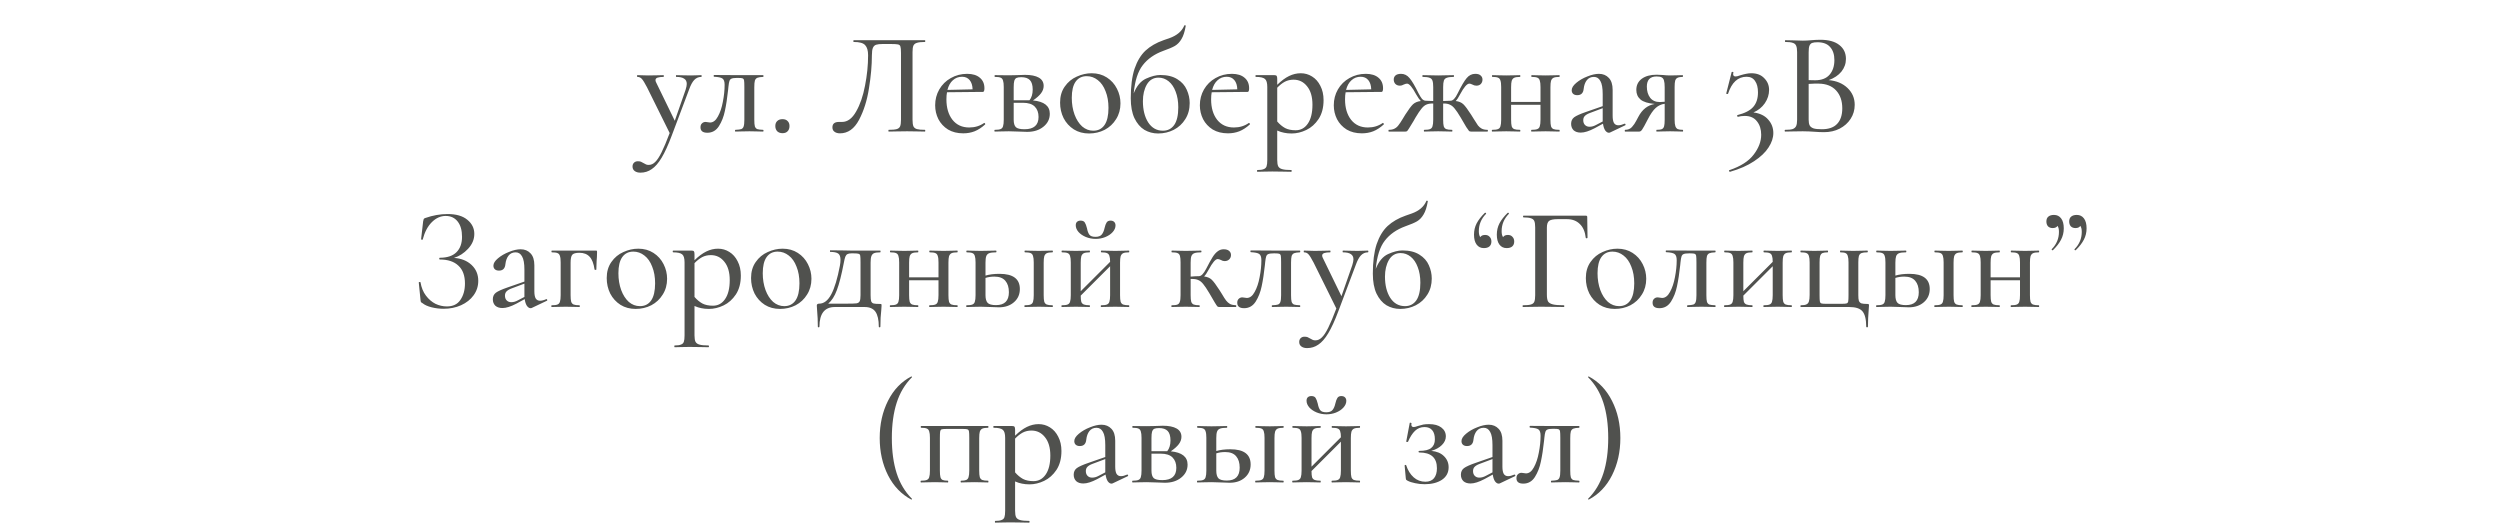 <?xml version="1.0" encoding="UTF-8"?> <svg xmlns="http://www.w3.org/2000/svg" width="342" height="72" viewBox="0 0 342 72" fill="none"> <path d="M95.93 10.28C95.97 10.28 95.99 10.32 95.99 10.4C95.99 10.48 95.97 10.52 95.93 10.52C95.557 10.52 95.237 10.66 94.97 10.94C94.717 11.207 94.483 11.64 94.27 12.24L91.89 18.56C91.41 19.84 90.95 20.847 90.51 21.58C90.07 22.313 89.617 22.833 89.15 23.14C88.697 23.46 88.183 23.62 87.61 23.62C87.29 23.62 87.03 23.547 86.83 23.4C86.63 23.253 86.53 23.047 86.53 22.78C86.53 22.553 86.603 22.373 86.75 22.24C86.883 22.12 87.05 22.06 87.25 22.06C87.423 22.06 87.563 22.08 87.67 22.12C87.777 22.173 87.903 22.24 88.05 22.32C88.197 22.4 88.31 22.46 88.39 22.5C88.483 22.54 88.603 22.56 88.75 22.56C89.07 22.56 89.363 22.427 89.63 22.16C89.91 21.893 90.203 21.447 90.51 20.82C90.817 20.207 91.183 19.333 91.61 18.2L88.51 11.94C88.203 11.353 87.97 10.973 87.81 10.8C87.65 10.613 87.443 10.52 87.19 10.52C87.163 10.52 87.15 10.48 87.15 10.4C87.15 10.32 87.163 10.28 87.19 10.28L87.93 10.3C88.103 10.313 88.343 10.32 88.65 10.32L89.95 10.3C90.15 10.287 90.423 10.28 90.77 10.28C90.797 10.28 90.81 10.32 90.81 10.4C90.81 10.48 90.797 10.52 90.77 10.52C90.41 10.52 90.137 10.553 89.95 10.62C89.763 10.687 89.67 10.8 89.67 10.96C89.67 11.067 89.703 11.18 89.77 11.3L92.31 16.52L93.79 12.28C93.897 11.933 93.95 11.667 93.95 11.48C93.95 11.147 93.83 10.907 93.59 10.76C93.363 10.6 93.003 10.52 92.51 10.52C92.483 10.52 92.47 10.48 92.47 10.4C92.47 10.32 92.483 10.28 92.51 10.28C92.87 10.28 93.143 10.287 93.33 10.3L94.53 10.32L95.29 10.3C95.423 10.287 95.637 10.28 95.93 10.28ZM96.768 18.16C96.142 18.16 95.828 17.913 95.828 17.42C95.828 17.18 95.895 17 96.028 16.88C96.162 16.747 96.328 16.68 96.528 16.68C96.608 16.68 96.708 16.693 96.828 16.72C96.962 16.747 97.062 16.76 97.128 16.76C97.555 16.76 97.915 16.487 98.208 15.94C98.515 15.393 98.742 14.72 98.888 13.92C99.048 13.107 99.128 12.333 99.128 11.6C99.128 11.16 99.028 10.873 98.828 10.74C98.642 10.607 98.262 10.527 97.688 10.5C97.648 10.5 97.628 10.46 97.628 10.38C97.628 10.3 97.648 10.26 97.688 10.26L100.908 10.28H104.388C104.428 10.28 104.448 10.32 104.448 10.4C104.448 10.48 104.428 10.52 104.388 10.52C104.028 10.533 103.768 10.573 103.608 10.64C103.448 10.707 103.335 10.833 103.268 11.02C103.215 11.207 103.188 11.513 103.188 11.94V16.38C103.188 16.807 103.215 17.113 103.268 17.3C103.335 17.473 103.442 17.593 103.588 17.66C103.748 17.713 104.015 17.747 104.388 17.76C104.428 17.76 104.448 17.8 104.448 17.88C104.448 17.96 104.428 18 104.388 18C104.042 18 103.775 17.993 103.588 17.98L102.528 17.96L101.408 17.98C101.208 17.993 100.942 18 100.608 18C100.568 18 100.548 17.96 100.548 17.88C100.548 17.8 100.568 17.76 100.608 17.76C100.982 17.747 101.248 17.713 101.408 17.66C101.568 17.593 101.675 17.473 101.728 17.3C101.795 17.113 101.828 16.807 101.828 16.38V11.9C101.828 11.447 101.815 11.147 101.788 11C101.762 10.853 101.695 10.76 101.588 10.72C101.495 10.68 101.295 10.66 100.988 10.66H100.808C100.462 10.66 100.215 10.693 100.068 10.76C99.935 10.813 99.842 10.92 99.788 11.08C99.735 11.227 99.688 11.493 99.648 11.88L99.608 12.28C99.488 13.4 99.342 14.36 99.168 15.16C99.008 15.947 98.735 16.647 98.348 17.26C97.962 17.86 97.435 18.16 96.768 18.16ZM107.043 18.22C106.75 18.22 106.51 18.133 106.323 17.96C106.15 17.773 106.063 17.533 106.063 17.24C106.063 16.947 106.15 16.72 106.323 16.56C106.497 16.387 106.737 16.3 107.043 16.3C107.35 16.3 107.583 16.387 107.743 16.56C107.917 16.72 108.003 16.947 108.003 17.24C108.003 17.547 107.917 17.787 107.743 17.96C107.583 18.133 107.35 18.22 107.043 18.22ZM114.915 18.24C114.595 18.24 114.342 18.167 114.155 18.02C113.968 17.887 113.875 17.687 113.875 17.42C113.875 16.927 114.175 16.68 114.775 16.68H115.195C115.942 16.68 116.582 16.207 117.115 15.26C117.662 14.313 118.068 13.133 118.335 11.72C118.615 10.307 118.755 8.92 118.755 7.56C118.755 6.92 118.622 6.46 118.355 6.18C118.102 5.887 117.582 5.74 116.795 5.74C116.755 5.74 116.735 5.7 116.735 5.62C116.735 5.54 116.755 5.5 116.795 5.5H126.535C126.562 5.5 126.575 5.54 126.575 5.62C126.575 5.7 126.562 5.74 126.535 5.74C126.042 5.74 125.675 5.78 125.435 5.86C125.208 5.927 125.048 6.053 124.955 6.24C124.875 6.427 124.835 6.72 124.835 7.12V16.38C124.835 16.78 124.875 17.08 124.955 17.28C125.048 17.467 125.208 17.593 125.435 17.66C125.675 17.727 126.042 17.76 126.535 17.76C126.562 17.76 126.575 17.8 126.575 17.88C126.575 17.96 126.562 18 126.535 18C126.108 18 125.768 17.993 125.515 17.98L124.095 17.96L122.615 17.98C122.375 17.993 122.028 18 121.575 18C121.548 18 121.535 17.96 121.535 17.88C121.535 17.8 121.548 17.76 121.575 17.76C122.082 17.76 122.448 17.727 122.675 17.66C122.902 17.593 123.055 17.467 123.135 17.28C123.215 17.093 123.255 16.793 123.255 16.38V7.26C123.255 6.807 123.228 6.507 123.175 6.36C123.135 6.213 123.028 6.12 122.855 6.08C122.695 6.04 122.362 6.02 121.855 6.02H120.755C120.355 6.02 120.055 6.053 119.855 6.12C119.655 6.187 119.508 6.327 119.415 6.54C119.322 6.753 119.275 7.093 119.275 7.56C119.275 8.933 119.142 10.44 118.875 12.08C118.622 13.72 118.168 15.16 117.515 16.4C116.862 17.627 115.995 18.24 114.915 18.24ZM134.65 16.82C134.69 16.82 134.724 16.847 134.75 16.9C134.79 16.94 134.797 16.98 134.77 17.02C134.304 17.447 133.824 17.76 133.33 17.96C132.85 18.147 132.33 18.24 131.77 18.24C130.97 18.24 130.277 18.067 129.69 17.72C129.117 17.36 128.677 16.887 128.37 16.3C128.077 15.713 127.93 15.08 127.93 14.4C127.93 13.613 128.117 12.893 128.49 12.24C128.877 11.573 129.404 11.053 130.07 10.68C130.75 10.293 131.497 10.1 132.31 10.1C133.057 10.1 133.637 10.28 134.05 10.64C134.464 10.987 134.67 11.467 134.67 12.08C134.67 12.413 134.597 12.58 134.45 12.58H133.49L129.55 12.62C129.497 12.887 129.47 13.213 129.47 13.6C129.47 14.747 129.744 15.673 130.29 16.38C130.85 17.087 131.617 17.44 132.59 17.44C133.364 17.44 134.044 17.233 134.63 16.82H134.65ZM131.61 10.5C131.117 10.5 130.697 10.66 130.35 10.98C130.004 11.287 129.757 11.727 129.61 12.3L133.05 12.22C133.037 11.687 132.904 11.267 132.65 10.96C132.397 10.653 132.05 10.5 131.61 10.5ZM141.313 13.74C142.846 13.887 143.613 14.493 143.613 15.56C143.613 16.28 143.32 16.873 142.733 17.34C142.16 17.807 141.42 18.04 140.513 18.04C140.313 18.04 139.933 18.027 139.373 18C138.733 17.973 138.28 17.96 138.013 17.96L136.933 17.98C136.733 17.993 136.453 18 136.093 18C136.053 18 136.033 17.96 136.033 17.88C136.033 17.8 136.053 17.76 136.093 17.76C136.453 17.76 136.713 17.727 136.873 17.66C137.046 17.593 137.16 17.467 137.213 17.28C137.28 17.08 137.313 16.78 137.313 16.38V11.9C137.313 11.5 137.28 11.207 137.213 11.02C137.16 10.82 137.046 10.687 136.873 10.62C136.713 10.553 136.46 10.52 136.113 10.52C136.073 10.52 136.053 10.48 136.053 10.4C136.053 10.32 136.073 10.28 136.113 10.28L138.013 10.3L139.073 10.28C139.58 10.253 139.96 10.24 140.213 10.24C141.04 10.24 141.673 10.367 142.113 10.62C142.553 10.873 142.773 11.253 142.773 11.76C142.773 12.107 142.653 12.44 142.413 12.76C142.173 13.08 141.806 13.407 141.313 13.74ZM139.713 10.56C139.42 10.56 139.2 10.593 139.053 10.66C138.92 10.727 138.82 10.86 138.753 11.06C138.7 11.247 138.673 11.54 138.673 11.94V13.72H140.633H140.833C141.126 13.347 141.273 12.86 141.273 12.26C141.273 11.66 141.146 11.227 140.893 10.96C140.64 10.693 140.246 10.56 139.713 10.56ZM140.153 17.68C141.433 17.68 142.073 17.12 142.073 16C142.073 15.4 141.9 14.927 141.553 14.58C141.206 14.233 140.666 14.06 139.933 14.06H138.673V16.38C138.673 16.86 138.773 17.2 138.973 17.4C139.173 17.587 139.566 17.68 140.153 17.68ZM148.98 18.26C148.194 18.26 147.5 18.073 146.9 17.7C146.3 17.313 145.834 16.8 145.5 16.16C145.18 15.507 145.02 14.8 145.02 14.04C145.02 13.173 145.234 12.44 145.66 11.84C146.087 11.227 146.634 10.773 147.3 10.48C147.967 10.173 148.647 10.02 149.34 10.02C150.127 10.02 150.82 10.213 151.42 10.6C152.02 10.987 152.48 11.5 152.8 12.14C153.12 12.767 153.28 13.433 153.28 14.14C153.28 14.953 153.08 15.673 152.68 16.3C152.294 16.927 151.774 17.413 151.12 17.76C150.467 18.093 149.754 18.26 148.98 18.26ZM149.56 17.88C150.227 17.88 150.74 17.62 151.1 17.1C151.46 16.58 151.64 15.8 151.64 14.76C151.64 13.893 151.507 13.133 151.24 12.48C150.987 11.813 150.634 11.307 150.18 10.96C149.727 10.6 149.22 10.42 148.66 10.42C148.007 10.42 147.5 10.673 147.14 11.18C146.794 11.673 146.62 12.407 146.62 13.38C146.62 14.22 146.747 14.987 147 15.68C147.254 16.36 147.6 16.9 148.04 17.3C148.494 17.687 149 17.88 149.56 17.88ZM158.729 10.26C159.689 10.26 160.469 10.453 161.069 10.84C161.669 11.213 162.095 11.693 162.349 12.28C162.615 12.867 162.749 13.473 162.749 14.1C162.749 14.94 162.549 15.673 162.149 16.3C161.762 16.927 161.235 17.413 160.569 17.76C159.915 18.093 159.202 18.26 158.429 18.26C157.749 18.26 157.122 18.093 156.549 17.76C155.989 17.413 155.535 16.88 155.189 16.16C154.855 15.44 154.689 14.533 154.689 13.44C154.689 11.8 154.862 10.453 155.209 9.4C155.569 8.347 156.069 7.52 156.709 6.92C157.362 6.32 158.182 5.847 159.169 5.5C159.262 5.473 159.549 5.373 160.029 5.2C160.509 5.027 160.915 4.8 161.249 4.52C161.582 4.24 161.835 3.9 162.009 3.5C162.022 3.447 162.062 3.433 162.129 3.46C162.195 3.473 162.222 3.5 162.209 3.54C162.075 4.327 161.882 4.927 161.629 5.34C161.389 5.753 161.089 6.067 160.729 6.28C160.382 6.48 159.849 6.707 159.129 6.96C157.929 7.4 156.995 8.053 156.329 8.92C155.662 9.773 155.249 11.06 155.089 12.78C155.489 11.767 156.049 11.093 156.769 10.76C157.502 10.427 158.155 10.26 158.729 10.26ZM159.089 17.88C159.742 17.88 160.255 17.62 160.629 17.1C161.002 16.567 161.189 15.76 161.189 14.68C161.189 13.867 161.069 13.153 160.829 12.54C160.602 11.927 160.282 11.453 159.869 11.12C159.455 10.787 158.995 10.62 158.489 10.62C157.795 10.62 157.262 10.933 156.889 11.56C156.529 12.187 156.349 12.947 156.349 13.84C156.349 15.013 156.589 15.98 157.069 16.74C157.562 17.5 158.235 17.88 159.089 17.88ZM170.861 16.82C170.901 16.82 170.935 16.847 170.961 16.9C171.001 16.94 171.008 16.98 170.981 17.02C170.515 17.447 170.035 17.76 169.541 17.96C169.061 18.147 168.541 18.24 167.981 18.24C167.181 18.24 166.488 18.067 165.901 17.72C165.328 17.36 164.888 16.887 164.581 16.3C164.288 15.713 164.141 15.08 164.141 14.4C164.141 13.613 164.328 12.893 164.701 12.24C165.088 11.573 165.615 11.053 166.281 10.68C166.961 10.293 167.708 10.1 168.521 10.1C169.268 10.1 169.848 10.28 170.261 10.64C170.675 10.987 170.881 11.467 170.881 12.08C170.881 12.413 170.808 12.58 170.661 12.58H169.701L165.761 12.62C165.708 12.887 165.681 13.213 165.681 13.6C165.681 14.747 165.955 15.673 166.501 16.38C167.061 17.087 167.828 17.44 168.801 17.44C169.575 17.44 170.255 17.233 170.841 16.82H170.861ZM167.821 10.5C167.328 10.5 166.908 10.66 166.561 10.98C166.215 11.287 165.968 11.727 165.821 12.3L169.261 12.22C169.248 11.687 169.115 11.267 168.861 10.96C168.608 10.653 168.261 10.5 167.821 10.5ZM177.944 10.02C178.504 10.02 179.017 10.167 179.484 10.46C179.964 10.753 180.344 11.18 180.624 11.74C180.917 12.3 181.064 12.953 181.064 13.7C181.064 14.727 180.837 15.587 180.384 16.28C179.931 16.96 179.371 17.46 178.704 17.78C178.037 18.1 177.371 18.26 176.704 18.26C176.317 18.26 175.971 18.227 175.664 18.16C175.371 18.107 175.057 18.007 174.724 17.86V21.88C174.724 22.28 174.771 22.573 174.864 22.76C174.971 22.947 175.151 23.073 175.404 23.14C175.671 23.22 176.084 23.26 176.644 23.26C176.684 23.26 176.704 23.3 176.704 23.38C176.704 23.46 176.684 23.5 176.644 23.5C176.177 23.5 175.811 23.493 175.544 23.48L174.044 23.46L172.844 23.48C172.644 23.493 172.364 23.5 172.004 23.5C171.977 23.5 171.964 23.46 171.964 23.38C171.964 23.3 171.977 23.26 172.004 23.26C172.391 23.26 172.677 23.22 172.864 23.14C173.064 23.073 173.197 22.947 173.264 22.76C173.331 22.573 173.364 22.28 173.364 21.88V11.9C173.364 11.34 173.257 10.973 173.044 10.8C172.831 10.613 172.417 10.52 171.804 10.52C171.764 10.52 171.744 10.48 171.744 10.4C171.744 10.32 171.764 10.28 171.804 10.28H174.324C174.484 10.28 174.591 10.313 174.644 10.38C174.697 10.447 174.724 10.58 174.724 10.78V11.6C175.284 11.053 175.824 10.653 176.344 10.4C176.864 10.147 177.397 10.02 177.944 10.02ZM177.244 17.82C177.937 17.82 178.491 17.52 178.904 16.92C179.331 16.307 179.544 15.44 179.544 14.32C179.544 13.24 179.297 12.4 178.804 11.8C178.324 11.2 177.711 10.9 176.964 10.9C176.524 10.9 176.124 10.993 175.764 11.18C175.417 11.367 175.071 11.64 174.724 12V16.62C175.057 17.007 175.417 17.307 175.804 17.52C176.191 17.72 176.671 17.82 177.244 17.82ZM189.182 16.82C189.222 16.82 189.255 16.847 189.282 16.9C189.322 16.94 189.328 16.98 189.302 17.02C188.835 17.447 188.355 17.76 187.862 17.96C187.382 18.147 186.862 18.24 186.302 18.24C185.502 18.24 184.808 18.067 184.222 17.72C183.648 17.36 183.208 16.887 182.902 16.3C182.608 15.713 182.462 15.08 182.462 14.4C182.462 13.613 182.648 12.893 183.022 12.24C183.408 11.573 183.935 11.053 184.602 10.68C185.282 10.293 186.028 10.1 186.842 10.1C187.588 10.1 188.168 10.28 188.582 10.64C188.995 10.987 189.202 11.467 189.202 12.08C189.202 12.413 189.128 12.58 188.982 12.58H188.022L184.082 12.62C184.028 12.887 184.002 13.213 184.002 13.6C184.002 14.747 184.275 15.673 184.822 16.38C185.382 17.087 186.148 17.44 187.122 17.44C187.895 17.44 188.575 17.233 189.162 16.82H189.182ZM186.142 10.5C185.648 10.5 185.228 10.66 184.882 10.98C184.535 11.287 184.288 11.727 184.142 12.3L187.582 12.22C187.568 11.687 187.435 11.267 187.182 10.96C186.928 10.653 186.582 10.5 186.142 10.5ZM203.484 17.76C203.524 17.76 203.544 17.8 203.544 17.88C203.544 17.96 203.524 18 203.484 18H201.244C201.124 18 201.031 17.973 200.964 17.92C200.911 17.867 200.784 17.687 200.584 17.38C200.398 17.06 200.144 16.627 199.824 16.08C199.491 15.52 199.218 15.113 199.004 14.86C198.791 14.593 198.571 14.413 198.344 14.32C198.131 14.213 197.858 14.16 197.524 14.16H197.424V16.38C197.424 16.78 197.451 17.08 197.504 17.28C197.571 17.467 197.684 17.593 197.844 17.66C198.018 17.727 198.284 17.76 198.644 17.76C198.671 17.76 198.684 17.8 198.684 17.88C198.684 17.96 198.671 18 198.644 18C198.284 18 198.004 17.993 197.804 17.98L196.744 17.96L195.664 17.98C195.464 17.993 195.191 18 194.844 18C194.804 18 194.784 17.96 194.784 17.88C194.784 17.8 194.804 17.76 194.844 17.76C195.204 17.76 195.464 17.727 195.624 17.66C195.798 17.593 195.911 17.467 195.964 17.28C196.031 17.08 196.064 16.78 196.064 16.38V14.16H195.964C195.618 14.16 195.331 14.213 195.104 14.32C194.891 14.413 194.678 14.593 194.464 14.86C194.251 15.113 193.978 15.52 193.644 16.08L193.384 16.54C193.144 16.953 192.944 17.28 192.784 17.52C192.638 17.76 192.538 17.9 192.484 17.94C192.431 17.98 192.351 18 192.244 18H189.984C189.958 18 189.944 17.96 189.944 17.88C189.944 17.8 189.958 17.76 189.984 17.76C190.304 17.76 190.564 17.707 190.764 17.6C190.978 17.493 191.158 17.34 191.304 17.14C191.464 16.94 191.664 16.64 191.904 16.24L192.244 15.68C192.698 14.973 193.051 14.5 193.304 14.26C193.571 14.02 193.924 13.873 194.364 13.82C194.191 13.647 193.978 13.34 193.724 12.9C193.204 11.927 192.791 11.44 192.484 11.44C192.378 11.44 192.231 11.48 192.044 11.56C191.858 11.667 191.684 11.72 191.524 11.72C191.258 11.72 191.044 11.64 190.884 11.48C190.738 11.32 190.664 11.12 190.664 10.88C190.664 10.653 190.744 10.467 190.904 10.32C191.078 10.173 191.331 10.1 191.664 10.1C192.118 10.1 192.504 10.293 192.824 10.68C193.158 11.067 193.571 11.767 194.064 12.78C194.224 13.087 194.378 13.333 194.524 13.52C194.684 13.693 194.858 13.78 195.044 13.78L196.064 13.82V11.92C196.064 11.52 196.031 11.227 195.964 11.04C195.898 10.84 195.764 10.707 195.564 10.64C195.364 10.56 195.051 10.52 194.624 10.52C194.598 10.52 194.584 10.48 194.584 10.4C194.584 10.32 194.598 10.28 194.624 10.28L195.704 10.3C195.944 10.313 196.291 10.32 196.744 10.32C197.184 10.32 197.518 10.313 197.744 10.3L198.864 10.28C198.891 10.28 198.904 10.32 198.904 10.4C198.904 10.48 198.891 10.52 198.864 10.52C198.438 10.52 198.124 10.56 197.924 10.64C197.724 10.707 197.591 10.833 197.524 11.02C197.458 11.207 197.424 11.507 197.424 11.92V13.82L198.444 13.78C198.764 13.78 199.084 13.447 199.404 12.78C199.911 11.753 200.324 11.053 200.644 10.68C200.964 10.293 201.358 10.1 201.824 10.1C202.144 10.1 202.384 10.173 202.544 10.32C202.718 10.467 202.804 10.653 202.804 10.88C202.804 11.12 202.731 11.32 202.584 11.48C202.438 11.64 202.231 11.72 201.964 11.72C201.778 11.72 201.591 11.667 201.404 11.56C201.244 11.48 201.111 11.44 201.004 11.44C200.684 11.44 200.264 11.927 199.744 12.9C199.531 13.313 199.331 13.62 199.144 13.82C199.584 13.873 199.931 14.02 200.184 14.26C200.438 14.5 200.791 14.973 201.244 15.68L201.604 16.26C201.858 16.673 202.051 16.973 202.184 17.16C202.331 17.347 202.504 17.493 202.704 17.6C202.918 17.707 203.178 17.76 203.484 17.76ZM213.32 17.76C213.347 17.76 213.36 17.8 213.36 17.88C213.36 17.96 213.347 18 213.32 18C212.96 18 212.68 17.993 212.48 17.98L211.44 17.96L210.34 17.98C210.14 17.993 209.867 18 209.52 18C209.48 18 209.46 17.96 209.46 17.88C209.46 17.8 209.48 17.76 209.52 17.76C209.88 17.76 210.14 17.727 210.3 17.66C210.473 17.593 210.587 17.467 210.64 17.28C210.707 17.08 210.74 16.78 210.74 16.38V14.34H206.72V16.38C206.72 16.78 206.747 17.08 206.8 17.28C206.867 17.467 206.98 17.593 207.14 17.66C207.313 17.727 207.58 17.76 207.94 17.76C207.967 17.76 207.98 17.8 207.98 17.88C207.98 17.96 207.967 18 207.94 18C207.58 18 207.3 17.993 207.1 17.98L206.06 17.96L204.98 17.98C204.78 17.993 204.5 18 204.14 18C204.1 18 204.08 17.96 204.08 17.88C204.08 17.8 204.1 17.76 204.14 17.76C204.5 17.76 204.76 17.727 204.92 17.66C205.093 17.593 205.207 17.467 205.26 17.28C205.327 17.08 205.36 16.78 205.36 16.38V11.9C205.36 11.5 205.327 11.207 205.26 11.02C205.207 10.82 205.093 10.687 204.92 10.62C204.76 10.553 204.507 10.52 204.16 10.52C204.12 10.52 204.1 10.48 204.1 10.4C204.1 10.32 204.12 10.28 204.16 10.28C204.507 10.28 204.78 10.287 204.98 10.3L206.06 10.32L207.12 10.3C207.32 10.287 207.593 10.28 207.94 10.28C207.967 10.28 207.98 10.32 207.98 10.4C207.98 10.48 207.967 10.52 207.94 10.52C207.58 10.52 207.313 10.56 207.14 10.64C206.98 10.72 206.867 10.86 206.8 11.06C206.747 11.247 206.72 11.54 206.72 11.94V13.94H210.74V11.9C210.74 11.5 210.707 11.207 210.64 11.02C210.587 10.82 210.473 10.687 210.3 10.62C210.14 10.553 209.887 10.52 209.54 10.52C209.5 10.52 209.48 10.48 209.48 10.4C209.48 10.32 209.5 10.28 209.54 10.28C209.887 10.28 210.16 10.287 210.36 10.3L211.44 10.32L212.5 10.3C212.7 10.287 212.973 10.28 213.32 10.28C213.347 10.28 213.36 10.32 213.36 10.4C213.36 10.48 213.347 10.52 213.32 10.52C212.96 10.52 212.693 10.56 212.52 10.64C212.36 10.72 212.247 10.86 212.18 11.06C212.127 11.247 212.1 11.54 212.1 11.94V16.38C212.1 16.78 212.127 17.08 212.18 17.28C212.247 17.467 212.36 17.593 212.52 17.66C212.693 17.727 212.96 17.76 213.32 17.76ZM222.269 16.92C222.323 16.92 222.356 16.953 222.369 17.02C222.396 17.073 222.383 17.113 222.329 17.14L220.269 18.12C220.216 18.147 220.156 18.16 220.089 18.16C219.916 18.16 219.749 18.053 219.589 17.84C219.443 17.613 219.343 17.307 219.289 16.92L218.149 17.54C217.389 17.94 216.756 18.14 216.249 18.14C215.836 18.14 215.509 18.033 215.269 17.82C215.043 17.593 214.929 17.3 214.929 16.94C214.929 16.553 215.069 16.253 215.349 16.04C215.643 15.827 216.176 15.587 216.949 15.32L219.249 14.52V12.9C219.249 12.047 219.143 11.44 218.929 11.08C218.729 10.707 218.436 10.52 218.049 10.52C217.636 10.52 217.309 10.673 217.069 10.98C216.843 11.273 216.703 11.66 216.649 12.14C216.596 12.727 216.303 13.02 215.769 13.02C215.529 13.02 215.343 12.96 215.209 12.84C215.076 12.72 215.009 12.553 215.009 12.34C215.009 12.02 215.216 11.687 215.629 11.34C216.056 10.98 216.563 10.687 217.149 10.46C217.736 10.22 218.263 10.1 218.729 10.1C219.289 10.1 219.743 10.287 220.089 10.66C220.436 11.02 220.609 11.567 220.609 12.3V15.84C220.609 16.28 220.669 16.607 220.789 16.82C220.923 17.033 221.123 17.14 221.389 17.14C221.629 17.14 221.916 17.067 222.249 16.92H222.269ZM219.249 16.62V16.42V14.8L217.489 15.46C217.169 15.58 216.936 15.72 216.789 15.88C216.656 16.027 216.589 16.213 216.589 16.44C216.589 16.72 216.669 16.94 216.829 17.1C216.989 17.26 217.196 17.34 217.449 17.34C217.743 17.34 218.036 17.26 218.329 17.1L219.249 16.62ZM230.208 17.76C230.234 17.76 230.248 17.8 230.248 17.88C230.248 17.96 230.234 18 230.208 18C229.901 18 229.661 17.993 229.488 17.98L228.468 17.96L227.408 17.98C227.221 17.993 226.961 18 226.628 18C226.601 18 226.588 17.96 226.588 17.88C226.588 17.8 226.601 17.76 226.628 17.76C226.961 17.76 227.201 17.727 227.348 17.66C227.494 17.593 227.594 17.467 227.648 17.28C227.701 17.093 227.728 16.793 227.728 16.38V14.2C227.274 14.253 226.868 14.44 226.508 14.76C226.148 15.08 225.774 15.62 225.388 16.38C225.028 17.087 224.781 17.533 224.648 17.72C224.528 17.907 224.394 18 224.248 18H222.308C222.281 18 222.268 17.96 222.268 17.88C222.268 17.8 222.281 17.76 222.308 17.76C222.708 17.76 223.021 17.633 223.248 17.38C223.488 17.113 223.681 16.833 223.828 16.54C223.988 16.247 224.088 16.06 224.128 15.98C224.648 14.98 225.394 14.393 226.368 14.22C225.461 14.14 224.814 13.94 224.428 13.62C224.041 13.287 223.848 12.847 223.848 12.3C223.848 11.66 224.094 11.153 224.588 10.78C225.094 10.407 225.774 10.22 226.628 10.22C226.774 10.22 227.061 10.233 227.488 10.26C227.848 10.3 228.174 10.32 228.468 10.32L229.468 10.3C229.641 10.287 229.881 10.28 230.188 10.28C230.214 10.28 230.228 10.32 230.228 10.4C230.228 10.48 230.214 10.52 230.188 10.52C229.881 10.52 229.648 10.56 229.488 10.64C229.341 10.707 229.234 10.833 229.168 11.02C229.114 11.207 229.088 11.5 229.088 11.9V16.38C229.088 16.767 229.121 17.06 229.188 17.26C229.254 17.447 229.361 17.58 229.508 17.66C229.668 17.727 229.901 17.76 230.208 17.76ZM225.288 11.84C225.288 12.467 225.441 12.98 225.748 13.38C226.054 13.767 226.494 13.96 227.068 13.96C227.214 13.96 227.434 13.947 227.728 13.92V11.94C227.728 11.513 227.694 11.2 227.628 11C227.574 10.8 227.468 10.66 227.308 10.58C227.161 10.5 226.928 10.46 226.608 10.46C226.168 10.46 225.834 10.58 225.608 10.82C225.394 11.06 225.288 11.4 225.288 11.84ZM239.871 15.38C240.765 15.5 241.438 15.827 241.891 16.36C242.358 16.88 242.591 17.493 242.591 18.2C242.591 18.853 242.371 19.513 241.931 20.18C241.505 20.847 240.845 21.473 239.951 22.06C239.071 22.647 237.978 23.127 236.671 23.5C236.618 23.513 236.571 23.48 236.531 23.4C236.505 23.333 236.518 23.293 236.571 23.28C238.118 22.76 239.231 22.047 239.911 21.14C240.591 20.247 240.931 19.347 240.931 18.44C240.931 17.693 240.738 17.08 240.351 16.6C239.978 16.107 239.425 15.86 238.691 15.86C238.331 15.86 238.018 15.9 237.751 15.98C237.711 15.993 237.678 15.96 237.651 15.88C237.625 15.8 237.638 15.753 237.691 15.74C238.691 15.487 239.405 15.12 239.831 14.64C240.271 14.147 240.491 13.48 240.491 12.64C240.491 11.973 240.358 11.453 240.091 11.08C239.838 10.693 239.451 10.5 238.931 10.5C237.745 10.5 236.898 11.28 236.391 12.84C236.391 12.853 236.365 12.86 236.311 12.86C236.191 12.86 236.138 12.833 236.151 12.78L236.891 9.86C236.918 9.833 236.945 9.82 236.971 9.82C237.011 9.82 237.051 9.833 237.091 9.86C237.131 9.873 237.145 9.887 237.131 9.9C237.105 10.007 237.091 10.08 237.091 10.12C237.091 10.347 237.205 10.46 237.431 10.46C237.578 10.46 237.791 10.407 238.071 10.3C238.378 10.207 238.638 10.14 238.851 10.1C239.078 10.047 239.325 10.02 239.591 10.02C240.338 10.02 240.925 10.247 241.351 10.7C241.791 11.14 242.011 11.673 242.011 12.3C242.011 12.94 241.818 13.547 241.431 14.12C241.045 14.68 240.525 15.1 239.871 15.38ZM250.164 10.96C251.23 11.053 252.09 11.413 252.744 12.04C253.397 12.667 253.724 13.433 253.724 14.34C253.724 15.047 253.537 15.687 253.164 16.26C252.804 16.82 252.304 17.267 251.664 17.6C251.037 17.92 250.33 18.08 249.544 18.08C249.117 18.08 248.65 18.06 248.144 18.02C247.957 18.007 247.737 17.993 247.484 17.98C247.23 17.967 246.944 17.96 246.624 17.96L245.224 17.98C244.97 17.993 244.63 18 244.204 18C244.164 18 244.144 17.96 244.144 17.88C244.144 17.8 244.164 17.76 244.204 17.76C244.67 17.76 245.01 17.727 245.224 17.66C245.45 17.58 245.61 17.447 245.704 17.26C245.797 17.073 245.844 16.78 245.844 16.38V7.12C245.844 6.72 245.797 6.427 245.704 6.24C245.624 6.053 245.47 5.927 245.244 5.86C245.03 5.78 244.69 5.74 244.224 5.74C244.197 5.74 244.184 5.7 244.184 5.62C244.184 5.54 244.197 5.5 244.224 5.5L245.224 5.52C245.81 5.547 246.277 5.56 246.624 5.56C246.984 5.56 247.377 5.54 247.804 5.5C247.95 5.487 248.124 5.473 248.324 5.46C248.537 5.447 248.764 5.44 249.004 5.44C250.15 5.44 251.024 5.68 251.624 6.16C252.224 6.627 252.524 7.26 252.524 8.06C252.524 8.7 252.317 9.28 251.904 9.8C251.49 10.307 250.91 10.693 250.164 10.96ZM248.624 5.78C248.304 5.78 248.057 5.813 247.884 5.88C247.724 5.947 247.604 6.08 247.524 6.28C247.457 6.467 247.424 6.76 247.424 7.16V10.96L248.304 10.98C249.184 10.98 249.844 10.727 250.284 10.22C250.724 9.713 250.944 9.047 250.944 8.22C250.944 7.46 250.75 6.867 250.364 6.44C249.99 6 249.41 5.78 248.624 5.78ZM249.224 17.68C250.17 17.68 250.87 17.433 251.324 16.94C251.79 16.447 252.024 15.74 252.024 14.82C252.024 13.807 251.744 12.993 251.184 12.38C250.624 11.767 249.83 11.453 248.804 11.44C248.444 11.427 247.984 11.44 247.424 11.48V16.38C247.424 16.713 247.47 16.973 247.564 17.16C247.657 17.333 247.83 17.467 248.084 17.56C248.337 17.64 248.717 17.68 249.224 17.68ZM62.106 35.28C63.093 35.347 63.893 35.667 64.507 36.24C65.12 36.813 65.427 37.54 65.427 38.42C65.427 39.153 65.213 39.813 64.787 40.4C64.373 40.973 63.8 41.427 63.066 41.76C62.346 42.08 61.553 42.24 60.687 42.24C60.127 42.24 59.58 42.173 59.047 42.04C58.513 41.907 58.1 41.72 57.806 41.48C57.687 41.413 57.613 41.36 57.587 41.32C57.56 41.267 57.54 41.167 57.526 41.02L57.286 38.64C57.286 38.613 57.32 38.593 57.386 38.58C57.467 38.567 57.513 38.58 57.526 38.62C57.647 39.34 57.893 39.947 58.267 40.44C58.64 40.933 59.073 41.307 59.566 41.56C60.073 41.8 60.593 41.92 61.127 41.92C61.967 41.92 62.587 41.62 62.986 41.02C63.4 40.42 63.606 39.673 63.606 38.78C63.606 37.7 63.306 36.887 62.706 36.34C62.12 35.78 61.273 35.5 60.166 35.5C60.113 35.5 60.087 35.46 60.087 35.38C60.087 35.3 60.113 35.26 60.166 35.26C61.18 35.26 61.94 35.007 62.447 34.5C62.953 33.993 63.206 33.293 63.206 32.4C63.206 31.507 63.007 30.807 62.606 30.3C62.206 29.793 61.66 29.54 60.967 29.54C60.273 29.54 59.64 29.827 59.066 30.4C58.507 30.96 58.093 31.747 57.827 32.76C57.827 32.787 57.8 32.8 57.746 32.8C57.72 32.8 57.687 32.793 57.647 32.78C57.62 32.753 57.606 32.733 57.606 32.72L57.886 30.28C57.913 30.12 57.94 30.013 57.967 29.96C57.993 29.907 58.066 29.86 58.187 29.82C59.213 29.46 60.227 29.28 61.227 29.28C62.4 29.28 63.3 29.54 63.926 30.06C64.567 30.58 64.886 31.227 64.886 32C64.886 32.747 64.6 33.427 64.026 34.04C63.467 34.64 62.827 35.053 62.106 35.28ZM74.76 40.92C74.813 40.92 74.846 40.953 74.859 41.02C74.886 41.073 74.873 41.113 74.82 41.14L72.76 42.12C72.706 42.147 72.646 42.16 72.579 42.16C72.406 42.16 72.24 42.053 72.079 41.84C71.933 41.613 71.833 41.307 71.779 40.92L70.639 41.54C69.879 41.94 69.246 42.14 68.74 42.14C68.326 42.14 67.999 42.033 67.76 41.82C67.533 41.593 67.419 41.3 67.419 40.94C67.419 40.553 67.559 40.253 67.84 40.04C68.133 39.827 68.666 39.587 69.439 39.32L71.74 38.52V36.9C71.74 36.047 71.633 35.44 71.419 35.08C71.219 34.707 70.926 34.52 70.54 34.52C70.126 34.52 69.799 34.673 69.559 34.98C69.333 35.273 69.193 35.66 69.139 36.14C69.086 36.727 68.793 37.02 68.26 37.02C68.019 37.02 67.833 36.96 67.7 36.84C67.566 36.72 67.499 36.553 67.499 36.34C67.499 36.02 67.706 35.687 68.12 35.34C68.546 34.98 69.053 34.687 69.639 34.46C70.226 34.22 70.753 34.1 71.219 34.1C71.779 34.1 72.233 34.287 72.579 34.66C72.926 35.02 73.1 35.567 73.1 36.3V39.84C73.1 40.28 73.159 40.607 73.279 40.82C73.413 41.033 73.613 41.14 73.879 41.14C74.12 41.14 74.406 41.067 74.74 40.92H74.76ZM71.74 40.62V40.42V38.8L69.98 39.46C69.659 39.58 69.426 39.72 69.279 39.88C69.146 40.027 69.079 40.213 69.079 40.44C69.079 40.72 69.159 40.94 69.32 41.1C69.48 41.26 69.686 41.34 69.939 41.34C70.233 41.34 70.526 41.26 70.82 41.1L71.74 40.62ZM81.518 34.28C81.598 34.28 81.645 34.293 81.658 34.32C81.671 34.333 81.678 34.38 81.678 34.46C81.678 34.727 81.671 34.967 81.658 35.18C81.645 35.38 81.631 35.553 81.618 35.7L81.578 36.88C81.578 36.907 81.538 36.92 81.458 36.92C81.391 36.92 81.351 36.907 81.338 36.88C81.218 36.053 80.991 35.467 80.658 35.12C80.325 34.76 79.858 34.58 79.258 34.58C78.765 34.58 78.438 34.673 78.278 34.86C78.131 35.047 78.058 35.407 78.058 35.94V40.38C78.058 40.78 78.085 41.08 78.138 41.28C78.205 41.467 78.318 41.593 78.478 41.66C78.651 41.727 78.918 41.76 79.278 41.76C79.305 41.76 79.318 41.8 79.318 41.88C79.318 41.96 79.305 42 79.278 42C78.918 42 78.638 41.993 78.438 41.98L77.398 41.96L76.318 41.98C76.118 41.993 75.838 42 75.478 42C75.438 42 75.418 41.96 75.418 41.88C75.418 41.8 75.438 41.76 75.478 41.76C75.838 41.76 76.098 41.727 76.258 41.66C76.431 41.593 76.545 41.467 76.598 41.28C76.665 41.08 76.698 40.78 76.698 40.38V35.9C76.698 35.5 76.665 35.207 76.598 35.02C76.545 34.82 76.431 34.687 76.258 34.62C76.098 34.553 75.845 34.52 75.498 34.52C75.458 34.52 75.438 34.48 75.438 34.4C75.438 34.32 75.458 34.28 75.498 34.28H81.518ZM86.959 42.26C86.172 42.26 85.479 42.073 84.879 41.7C84.279 41.313 83.812 40.8 83.479 40.16C83.159 39.507 82.999 38.8 82.999 38.04C82.999 37.173 83.212 36.44 83.639 35.84C84.066 35.227 84.612 34.773 85.279 34.48C85.945 34.173 86.626 34.02 87.319 34.02C88.106 34.02 88.799 34.213 89.399 34.6C89.999 34.987 90.459 35.5 90.779 36.14C91.099 36.767 91.259 37.433 91.259 38.14C91.259 38.953 91.059 39.673 90.659 40.3C90.272 40.927 89.752 41.413 89.099 41.76C88.445 42.093 87.732 42.26 86.959 42.26ZM87.539 41.88C88.206 41.88 88.719 41.62 89.079 41.1C89.439 40.58 89.619 39.8 89.619 38.76C89.619 37.893 89.486 37.133 89.219 36.48C88.966 35.813 88.612 35.307 88.159 34.96C87.706 34.6 87.199 34.42 86.639 34.42C85.986 34.42 85.479 34.673 85.119 35.18C84.772 35.673 84.599 36.407 84.599 37.38C84.599 38.22 84.725 38.987 84.979 39.68C85.232 40.36 85.579 40.9 86.019 41.3C86.472 41.687 86.979 41.88 87.539 41.88ZM98.227 34.02C98.787 34.02 99.301 34.167 99.767 34.46C100.247 34.753 100.627 35.18 100.907 35.74C101.201 36.3 101.347 36.953 101.347 37.7C101.347 38.727 101.121 39.587 100.667 40.28C100.214 40.96 99.654 41.46 98.987 41.78C98.321 42.1 97.654 42.26 96.987 42.26C96.601 42.26 96.254 42.227 95.947 42.16C95.654 42.107 95.341 42.007 95.007 41.86V45.88C95.007 46.28 95.054 46.573 95.147 46.76C95.254 46.947 95.434 47.073 95.687 47.14C95.954 47.22 96.367 47.26 96.927 47.26C96.967 47.26 96.987 47.3 96.987 47.38C96.987 47.46 96.967 47.5 96.927 47.5C96.461 47.5 96.094 47.493 95.827 47.48L94.327 47.46L93.127 47.48C92.927 47.493 92.647 47.5 92.287 47.5C92.261 47.5 92.247 47.46 92.247 47.38C92.247 47.3 92.261 47.26 92.287 47.26C92.674 47.26 92.961 47.22 93.147 47.14C93.347 47.073 93.481 46.947 93.547 46.76C93.614 46.573 93.647 46.28 93.647 45.88V35.9C93.647 35.34 93.541 34.973 93.327 34.8C93.114 34.613 92.701 34.52 92.087 34.52C92.047 34.52 92.027 34.48 92.027 34.4C92.027 34.32 92.047 34.28 92.087 34.28H94.607C94.767 34.28 94.874 34.313 94.927 34.38C94.981 34.447 95.007 34.58 95.007 34.78V35.6C95.567 35.053 96.107 34.653 96.627 34.4C97.147 34.147 97.681 34.02 98.227 34.02ZM97.527 41.82C98.221 41.82 98.774 41.52 99.187 40.92C99.614 40.307 99.827 39.44 99.827 38.32C99.827 37.24 99.581 36.4 99.087 35.8C98.607 35.2 97.994 34.9 97.247 34.9C96.807 34.9 96.407 34.993 96.047 35.18C95.701 35.367 95.354 35.64 95.007 36V40.62C95.341 41.007 95.701 41.307 96.087 41.52C96.474 41.72 96.954 41.82 97.527 41.82ZM106.705 42.26C105.918 42.26 105.225 42.073 104.625 41.7C104.025 41.313 103.558 40.8 103.225 40.16C102.905 39.507 102.745 38.8 102.745 38.04C102.745 37.173 102.958 36.44 103.385 35.84C103.812 35.227 104.358 34.773 105.025 34.48C105.692 34.173 106.372 34.02 107.065 34.02C107.852 34.02 108.545 34.213 109.145 34.6C109.745 34.987 110.205 35.5 110.525 36.14C110.845 36.767 111.005 37.433 111.005 38.14C111.005 38.953 110.805 39.673 110.405 40.3C110.018 40.927 109.498 41.413 108.845 41.76C108.192 42.093 107.478 42.26 106.705 42.26ZM107.285 41.88C107.952 41.88 108.465 41.62 108.825 41.1C109.185 40.58 109.365 39.8 109.365 38.76C109.365 37.893 109.232 37.133 108.965 36.48C108.712 35.813 108.358 35.307 107.905 34.96C107.452 34.6 106.945 34.42 106.385 34.42C105.732 34.42 105.225 34.673 104.865 35.18C104.518 35.673 104.345 36.407 104.345 37.38C104.345 38.22 104.472 38.987 104.725 39.68C104.978 40.36 105.325 40.9 105.765 41.3C106.218 41.687 106.725 41.88 107.285 41.88ZM120.399 41.58C120.506 41.58 120.566 41.593 120.579 41.62C120.592 41.633 120.599 41.693 120.599 41.8C120.599 41.867 120.586 42.073 120.559 42.42C120.479 43.06 120.439 43.813 120.439 44.68C120.439 44.747 120.399 44.78 120.319 44.78C120.252 44.78 120.219 44.747 120.219 44.68C120.219 43.76 120.066 43.08 119.759 42.64C119.452 42.213 118.959 42 118.279 42H114.199C113.519 42 112.999 42.22 112.639 42.66C112.279 43.113 112.099 43.787 112.099 44.68C112.099 44.747 112.059 44.78 111.979 44.78C111.912 44.78 111.879 44.747 111.879 44.68C111.879 43.92 111.846 43.173 111.779 42.44C111.752 42.093 111.739 41.88 111.739 41.8C111.739 41.627 111.846 41.54 112.059 41.54C112.712 41.54 113.266 41.113 113.719 40.26C114.172 39.407 114.566 38.1 114.899 36.34C114.952 36.06 114.979 35.793 114.979 35.54C114.979 35.113 114.872 34.827 114.659 34.68C114.446 34.533 114.086 34.46 113.579 34.46C113.552 34.46 113.539 34.427 113.539 34.36C113.539 34.28 113.552 34.24 113.579 34.24L115.399 34.26C115.719 34.273 116.066 34.28 116.439 34.28H120.419C120.446 34.28 120.459 34.32 120.459 34.4C120.459 34.48 120.446 34.52 120.419 34.52C120.032 34.52 119.746 34.56 119.559 34.64C119.386 34.72 119.266 34.86 119.199 35.06C119.132 35.247 119.099 35.54 119.099 35.94V40.38C119.099 40.78 119.126 41.06 119.179 41.22C119.246 41.38 119.359 41.48 119.519 41.52C119.679 41.56 119.972 41.58 120.399 41.58ZM117.719 35.9C117.719 35.433 117.706 35.127 117.679 34.98C117.652 34.833 117.579 34.747 117.459 34.72C117.352 34.68 117.126 34.66 116.779 34.66H116.459C116.232 34.66 116.059 34.693 115.939 34.76C115.819 34.813 115.719 34.933 115.639 35.12C115.572 35.293 115.506 35.567 115.439 35.94C115.119 37.607 114.799 38.86 114.479 39.7C114.172 40.527 113.779 41.14 113.299 41.54H115.779C116.472 41.54 116.932 41.527 117.159 41.5C117.386 41.46 117.532 41.367 117.599 41.22C117.679 41.073 117.719 40.793 117.719 40.38V35.9ZM130.966 41.76C130.993 41.76 131.006 41.8 131.006 41.88C131.006 41.96 130.993 42 130.966 42C130.606 42 130.326 41.993 130.126 41.98L129.086 41.96L127.986 41.98C127.786 41.993 127.513 42 127.166 42C127.126 42 127.106 41.96 127.106 41.88C127.106 41.8 127.126 41.76 127.166 41.76C127.526 41.76 127.786 41.727 127.946 41.66C128.12 41.593 128.233 41.467 128.286 41.28C128.353 41.08 128.386 40.78 128.386 40.38V38.34H124.366V40.38C124.366 40.78 124.393 41.08 124.446 41.28C124.513 41.467 124.626 41.593 124.786 41.66C124.96 41.727 125.226 41.76 125.586 41.76C125.613 41.76 125.626 41.8 125.626 41.88C125.626 41.96 125.613 42 125.586 42C125.226 42 124.946 41.993 124.746 41.98L123.706 41.96L122.626 41.98C122.426 41.993 122.146 42 121.786 42C121.746 42 121.726 41.96 121.726 41.88C121.726 41.8 121.746 41.76 121.786 41.76C122.146 41.76 122.406 41.727 122.566 41.66C122.74 41.593 122.853 41.467 122.906 41.28C122.973 41.08 123.006 40.78 123.006 40.38V35.9C123.006 35.5 122.973 35.207 122.906 35.02C122.853 34.82 122.74 34.687 122.566 34.62C122.406 34.553 122.153 34.52 121.806 34.52C121.766 34.52 121.746 34.48 121.746 34.4C121.746 34.32 121.766 34.28 121.806 34.28C122.153 34.28 122.426 34.287 122.626 34.3L123.706 34.32L124.766 34.3C124.966 34.287 125.24 34.28 125.586 34.28C125.613 34.28 125.626 34.32 125.626 34.4C125.626 34.48 125.613 34.52 125.586 34.52C125.226 34.52 124.96 34.56 124.786 34.64C124.626 34.72 124.513 34.86 124.446 35.06C124.393 35.247 124.366 35.54 124.366 35.94V37.94H128.386V35.9C128.386 35.5 128.353 35.207 128.286 35.02C128.233 34.82 128.12 34.687 127.946 34.62C127.786 34.553 127.533 34.52 127.186 34.52C127.146 34.52 127.126 34.48 127.126 34.4C127.126 34.32 127.146 34.28 127.186 34.28C127.533 34.28 127.806 34.287 128.006 34.3L129.086 34.32L130.146 34.3C130.346 34.287 130.62 34.28 130.966 34.28C130.993 34.28 131.006 34.32 131.006 34.4C131.006 34.48 130.993 34.52 130.966 34.52C130.606 34.52 130.34 34.56 130.166 34.64C130.006 34.72 129.893 34.86 129.826 35.06C129.773 35.247 129.746 35.54 129.746 35.94V40.38C129.746 40.78 129.773 41.08 129.826 41.28C129.893 41.467 130.006 41.593 130.166 41.66C130.34 41.727 130.606 41.76 130.966 41.76ZM136.736 37.46C138.589 37.46 139.516 38.153 139.516 39.54C139.516 40.273 139.249 40.873 138.716 41.34C138.182 41.807 137.496 42.04 136.656 42.04C136.456 42.04 136.076 42.027 135.516 42C134.876 41.973 134.422 41.96 134.156 41.96L133.076 41.98C132.876 41.993 132.596 42 132.236 42C132.196 42 132.176 41.96 132.176 41.88C132.176 41.8 132.196 41.76 132.236 41.76C132.596 41.76 132.856 41.727 133.016 41.66C133.189 41.593 133.302 41.467 133.356 41.28C133.422 41.08 133.456 40.78 133.456 40.38V35.9C133.456 35.5 133.422 35.207 133.356 35.02C133.302 34.82 133.189 34.687 133.016 34.62C132.856 34.553 132.602 34.52 132.256 34.52C132.216 34.52 132.196 34.48 132.196 34.4C132.196 34.32 132.216 34.28 132.256 34.28C132.602 34.28 132.876 34.287 133.076 34.3L134.156 34.32L135.336 34.3C135.562 34.287 135.869 34.28 136.256 34.28C136.296 34.28 136.316 34.32 136.316 34.4C136.316 34.48 136.296 34.52 136.256 34.52C135.829 34.52 135.516 34.56 135.316 34.64C135.116 34.72 134.982 34.86 134.916 35.06C134.849 35.247 134.816 35.54 134.816 35.94V37.7C135.349 37.54 135.989 37.46 136.736 37.46ZM143.976 41.76C144.016 41.76 144.036 41.8 144.036 41.88C144.036 41.96 144.016 42 143.976 42C143.629 42 143.356 41.993 143.156 41.98L142.136 41.96L141.036 41.98C140.836 41.993 140.556 42 140.196 42C140.156 42 140.136 41.96 140.136 41.88C140.136 41.8 140.156 41.76 140.196 41.76C140.556 41.76 140.816 41.727 140.976 41.66C141.149 41.593 141.262 41.467 141.316 41.28C141.382 41.08 141.416 40.78 141.416 40.38V35.9C141.416 35.5 141.382 35.207 141.316 35.02C141.262 34.82 141.149 34.687 140.976 34.62C140.816 34.553 140.562 34.52 140.216 34.52C140.176 34.52 140.156 34.48 140.156 34.4C140.156 34.32 140.176 34.28 140.216 34.28C140.562 34.28 140.829 34.287 141.016 34.3L142.136 34.32L143.176 34.3C143.376 34.287 143.642 34.28 143.976 34.28C144.016 34.28 144.036 34.32 144.036 34.4C144.036 34.48 144.016 34.52 143.976 34.52C143.629 34.52 143.369 34.56 143.196 34.64C143.036 34.72 142.922 34.86 142.856 35.06C142.802 35.247 142.776 35.54 142.776 35.94V40.38C142.776 40.78 142.802 41.08 142.856 41.28C142.922 41.467 143.036 41.593 143.196 41.66C143.369 41.727 143.629 41.76 143.976 41.76ZM136.256 41.74C137.429 41.74 138.016 41.153 138.016 39.98C138.016 39.313 137.856 38.793 137.536 38.42C137.216 38.033 136.716 37.84 136.036 37.84C135.582 37.84 135.176 37.9 134.816 38.02V40.38C134.816 40.873 134.916 41.227 135.116 41.44C135.316 41.64 135.696 41.74 136.256 41.74ZM154.443 41.76C154.47 41.76 154.483 41.8 154.483 41.88C154.483 41.96 154.47 42 154.443 42C154.083 42 153.803 41.993 153.603 41.98L152.563 41.96L151.463 41.98C151.263 41.993 150.99 42 150.643 42C150.603 42 150.583 41.96 150.583 41.88C150.583 41.8 150.603 41.76 150.643 41.76C151.003 41.76 151.263 41.727 151.423 41.66C151.596 41.593 151.71 41.467 151.763 41.28C151.83 41.08 151.863 40.78 151.863 40.38V36.42L147.843 40.44C147.843 40.827 147.87 41.113 147.923 41.3C147.99 41.473 148.11 41.593 148.283 41.66C148.456 41.727 148.716 41.76 149.063 41.76C149.09 41.76 149.103 41.8 149.103 41.88C149.103 41.96 149.09 42 149.063 42C148.703 42 148.423 41.993 148.223 41.98L147.183 41.96L146.103 41.98C145.903 41.993 145.623 42 145.263 42C145.223 42 145.203 41.96 145.203 41.88C145.203 41.8 145.223 41.76 145.263 41.76C145.623 41.76 145.883 41.727 146.043 41.66C146.216 41.593 146.33 41.467 146.383 41.28C146.45 41.08 146.483 40.78 146.483 40.38V35.9C146.483 35.5 146.45 35.207 146.383 35.02C146.33 34.82 146.216 34.687 146.043 34.62C145.883 34.553 145.63 34.52 145.283 34.52C145.243 34.52 145.223 34.48 145.223 34.4C145.223 34.32 145.243 34.28 145.283 34.28C145.63 34.28 145.903 34.287 146.103 34.3L147.183 34.32L148.243 34.3C148.443 34.287 148.716 34.28 149.063 34.28C149.09 34.28 149.103 34.32 149.103 34.4C149.103 34.48 149.09 34.52 149.063 34.52C148.703 34.52 148.436 34.56 148.263 34.64C148.103 34.72 147.99 34.86 147.923 35.06C147.87 35.247 147.843 35.54 147.843 35.94V39.84L151.863 35.82C151.863 35.447 151.83 35.173 151.763 35C151.71 34.813 151.596 34.687 151.423 34.62C151.263 34.553 151.01 34.52 150.663 34.52C150.623 34.52 150.603 34.48 150.603 34.4C150.603 34.32 150.623 34.28 150.663 34.28C151.01 34.28 151.283 34.287 151.483 34.3L152.563 34.32L153.623 34.3C153.823 34.287 154.096 34.28 154.443 34.28C154.47 34.28 154.483 34.32 154.483 34.4C154.483 34.48 154.47 34.52 154.443 34.52C154.083 34.52 153.816 34.56 153.643 34.64C153.483 34.72 153.37 34.86 153.303 35.06C153.25 35.247 153.223 35.54 153.223 35.94V40.38C153.223 40.78 153.25 41.08 153.303 41.28C153.37 41.467 153.483 41.593 153.643 41.66C153.816 41.727 154.083 41.76 154.443 41.76ZM149.863 32.4C150.263 32.4 150.55 32.293 150.723 32.08C150.896 31.867 151.023 31.573 151.103 31.2C151.183 30.853 151.276 30.6 151.383 30.44C151.49 30.267 151.67 30.18 151.923 30.18C152.136 30.18 152.303 30.24 152.423 30.36C152.543 30.48 152.603 30.64 152.603 30.84C152.603 31.16 152.47 31.467 152.203 31.76C151.95 32.04 151.61 32.267 151.183 32.44C150.77 32.6 150.336 32.68 149.883 32.68C149.416 32.68 148.97 32.593 148.543 32.42C148.13 32.247 147.796 32.02 147.543 31.74C147.29 31.447 147.163 31.14 147.163 30.82C147.163 30.62 147.216 30.467 147.323 30.36C147.443 30.24 147.61 30.18 147.823 30.18C148.103 30.18 148.296 30.267 148.403 30.44C148.51 30.6 148.61 30.867 148.703 31.24C148.77 31.613 148.876 31.9 149.023 32.1C149.17 32.3 149.45 32.4 149.863 32.4ZM169.08 41.76C169.106 41.76 169.12 41.8 169.12 41.88C169.12 41.96 169.106 42 169.08 42H166.8C166.693 42 166.606 41.973 166.54 41.92C166.486 41.867 166.366 41.687 166.18 41.38C165.993 41.06 165.74 40.627 165.42 40.08C165.086 39.52 164.813 39.113 164.6 38.86C164.386 38.593 164.166 38.413 163.94 38.32C163.726 38.213 163.446 38.16 163.1 38.16H162.88V40.38C162.88 40.78 162.906 41.08 162.96 41.28C163.026 41.467 163.14 41.593 163.3 41.66C163.473 41.727 163.733 41.76 164.08 41.76C164.106 41.76 164.12 41.8 164.12 41.88C164.12 41.96 164.106 42 164.08 42C163.733 42 163.46 41.993 163.26 41.98L162.22 41.96L161.12 41.98C160.92 41.993 160.646 42 160.3 42C160.26 42 160.24 41.96 160.24 41.88C160.24 41.8 160.26 41.76 160.3 41.76C160.66 41.76 160.92 41.727 161.08 41.66C161.24 41.593 161.346 41.467 161.4 41.28C161.466 41.093 161.5 40.793 161.5 40.38V35.9C161.5 35.5 161.473 35.207 161.42 35.02C161.366 34.82 161.253 34.687 161.08 34.62C160.92 34.553 160.666 34.52 160.32 34.52C160.28 34.52 160.26 34.48 160.26 34.4C160.26 34.32 160.28 34.28 160.32 34.28C160.653 34.28 160.92 34.287 161.12 34.3L162.22 34.32L163.42 34.3C163.633 34.287 163.926 34.28 164.3 34.28C164.34 34.28 164.36 34.32 164.36 34.4C164.36 34.48 164.34 34.52 164.3 34.52C163.886 34.52 163.58 34.56 163.38 34.64C163.193 34.707 163.06 34.84 162.98 35.04C162.913 35.227 162.88 35.527 162.88 35.94V37.84C163.333 37.8 163.713 37.78 164.02 37.78C164.326 37.78 164.653 37.447 165 36.78C165.36 36.073 165.653 35.54 165.88 35.18C166.106 34.82 166.34 34.553 166.58 34.38C166.82 34.193 167.093 34.1 167.4 34.1C167.72 34.1 167.966 34.173 168.14 34.32C168.313 34.467 168.4 34.653 168.4 34.88C168.4 35.12 168.32 35.32 168.16 35.48C168 35.64 167.786 35.72 167.52 35.72C167.36 35.72 167.186 35.667 167 35.56C166.84 35.48 166.7 35.44 166.58 35.44C166.273 35.44 165.86 35.927 165.34 36.9C165.113 37.327 164.906 37.633 164.72 37.82C165.16 37.873 165.506 38.02 165.76 38.26C166.013 38.5 166.366 38.973 166.82 39.68L167.16 40.22C167.4 40.633 167.593 40.933 167.74 41.12C167.886 41.307 168.06 41.46 168.26 41.58C168.473 41.687 168.746 41.747 169.08 41.76ZM170.196 42.16C169.57 42.16 169.256 41.913 169.256 41.42C169.256 41.18 169.323 41 169.456 40.88C169.59 40.747 169.756 40.68 169.956 40.68C170.036 40.68 170.136 40.693 170.256 40.72C170.39 40.747 170.49 40.76 170.556 40.76C170.983 40.76 171.343 40.487 171.636 39.94C171.943 39.393 172.17 38.72 172.316 37.92C172.476 37.107 172.556 36.333 172.556 35.6C172.556 35.16 172.456 34.873 172.256 34.74C172.07 34.607 171.69 34.527 171.116 34.5C171.076 34.5 171.056 34.46 171.056 34.38C171.056 34.3 171.076 34.26 171.116 34.26L174.336 34.28H177.816C177.856 34.28 177.876 34.32 177.876 34.4C177.876 34.48 177.856 34.52 177.816 34.52C177.456 34.533 177.196 34.573 177.036 34.64C176.876 34.707 176.763 34.833 176.696 35.02C176.643 35.207 176.616 35.513 176.616 35.94V40.38C176.616 40.807 176.643 41.113 176.696 41.3C176.763 41.473 176.87 41.593 177.016 41.66C177.176 41.713 177.443 41.747 177.816 41.76C177.856 41.76 177.876 41.8 177.876 41.88C177.876 41.96 177.856 42 177.816 42C177.47 42 177.203 41.993 177.016 41.98L175.956 41.96L174.836 41.98C174.636 41.993 174.37 42 174.036 42C173.996 42 173.976 41.96 173.976 41.88C173.976 41.8 173.996 41.76 174.036 41.76C174.41 41.747 174.676 41.713 174.836 41.66C174.996 41.593 175.103 41.473 175.156 41.3C175.223 41.113 175.256 40.807 175.256 40.38V35.9C175.256 35.447 175.243 35.147 175.216 35C175.19 34.853 175.123 34.76 175.016 34.72C174.923 34.68 174.723 34.66 174.416 34.66H174.236C173.89 34.66 173.643 34.693 173.496 34.76C173.363 34.813 173.27 34.92 173.216 35.08C173.163 35.227 173.116 35.493 173.076 35.88L173.036 36.28C172.916 37.4 172.77 38.36 172.596 39.16C172.436 39.947 172.163 40.647 171.776 41.26C171.39 41.86 170.863 42.16 170.196 42.16ZM187.131 34.28C187.171 34.28 187.191 34.32 187.191 34.4C187.191 34.48 187.171 34.52 187.131 34.52C186.758 34.52 186.438 34.66 186.171 34.94C185.918 35.207 185.685 35.64 185.471 36.24L183.091 42.56C182.611 43.84 182.151 44.847 181.711 45.58C181.271 46.313 180.818 46.833 180.351 47.14C179.898 47.46 179.385 47.62 178.811 47.62C178.491 47.62 178.231 47.547 178.031 47.4C177.831 47.253 177.731 47.047 177.731 46.78C177.731 46.553 177.805 46.373 177.951 46.24C178.085 46.12 178.251 46.06 178.451 46.06C178.625 46.06 178.765 46.08 178.871 46.12C178.978 46.173 179.105 46.24 179.251 46.32C179.398 46.4 179.511 46.46 179.591 46.5C179.685 46.54 179.805 46.56 179.951 46.56C180.271 46.56 180.565 46.427 180.831 46.16C181.111 45.893 181.405 45.447 181.711 44.82C182.018 44.207 182.385 43.333 182.811 42.2L179.711 35.94C179.405 35.353 179.171 34.973 179.011 34.8C178.851 34.613 178.645 34.52 178.391 34.52C178.365 34.52 178.351 34.48 178.351 34.4C178.351 34.32 178.365 34.28 178.391 34.28L179.131 34.3C179.305 34.313 179.545 34.32 179.851 34.32L181.151 34.3C181.351 34.287 181.625 34.28 181.971 34.28C181.998 34.28 182.011 34.32 182.011 34.4C182.011 34.48 181.998 34.52 181.971 34.52C181.611 34.52 181.338 34.553 181.151 34.62C180.965 34.687 180.871 34.8 180.871 34.96C180.871 35.067 180.905 35.18 180.971 35.3L183.511 40.52L184.991 36.28C185.098 35.933 185.151 35.667 185.151 35.48C185.151 35.147 185.031 34.907 184.791 34.76C184.565 34.6 184.205 34.52 183.711 34.52C183.685 34.52 183.671 34.48 183.671 34.4C183.671 34.32 183.685 34.28 183.711 34.28C184.071 34.28 184.345 34.287 184.531 34.3L185.731 34.32L186.491 34.3C186.625 34.287 186.838 34.28 187.131 34.28ZM191.844 34.26C192.804 34.26 193.584 34.453 194.184 34.84C194.784 35.213 195.211 35.693 195.464 36.28C195.731 36.867 195.864 37.473 195.864 38.1C195.864 38.94 195.664 39.673 195.264 40.3C194.877 40.927 194.351 41.413 193.684 41.76C193.031 42.093 192.317 42.26 191.544 42.26C190.864 42.26 190.237 42.093 189.664 41.76C189.104 41.413 188.651 40.88 188.304 40.16C187.971 39.44 187.804 38.533 187.804 37.44C187.804 35.8 187.977 34.453 188.324 33.4C188.684 32.347 189.184 31.52 189.824 30.92C190.477 30.32 191.297 29.847 192.284 29.5C192.377 29.473 192.664 29.373 193.144 29.2C193.624 29.027 194.031 28.8 194.364 28.52C194.697 28.24 194.951 27.9 195.124 27.5C195.137 27.447 195.177 27.433 195.244 27.46C195.311 27.473 195.337 27.5 195.324 27.54C195.191 28.327 194.997 28.927 194.744 29.34C194.504 29.753 194.204 30.067 193.844 30.28C193.497 30.48 192.964 30.707 192.244 30.96C191.044 31.4 190.111 32.053 189.444 32.92C188.777 33.773 188.364 35.06 188.204 36.78C188.604 35.767 189.164 35.093 189.884 34.76C190.617 34.427 191.271 34.26 191.844 34.26ZM192.204 41.88C192.857 41.88 193.371 41.62 193.744 41.1C194.117 40.567 194.304 39.76 194.304 38.68C194.304 37.867 194.184 37.153 193.944 36.54C193.717 35.927 193.397 35.453 192.984 35.12C192.571 34.787 192.111 34.62 191.604 34.62C190.911 34.62 190.377 34.933 190.004 35.56C189.644 36.187 189.464 36.947 189.464 37.84C189.464 39.013 189.704 39.98 190.184 40.74C190.677 41.5 191.351 41.88 192.204 41.88ZM203.164 32.14C203.431 32.14 203.637 32.227 203.784 32.4C203.944 32.56 204.024 32.773 204.024 33.04C204.024 33.333 203.931 33.56 203.744 33.72C203.571 33.867 203.317 33.94 202.984 33.94C202.571 33.94 202.244 33.78 202.004 33.46C201.764 33.14 201.644 32.687 201.644 32.1C201.644 31.54 201.764 31.027 202.004 30.56C202.257 30.08 202.631 29.6 203.124 29.12C203.137 29.107 203.157 29.1 203.184 29.1C203.224 29.1 203.257 29.12 203.284 29.16C203.311 29.2 203.311 29.233 203.284 29.26C202.631 29.927 202.304 30.713 202.304 31.62C202.304 31.993 202.371 32.267 202.504 32.44C202.624 32.24 202.844 32.14 203.164 32.14ZM206.284 32.14C206.551 32.14 206.757 32.227 206.904 32.4C207.064 32.56 207.144 32.773 207.144 33.04C207.144 33.333 207.051 33.56 206.864 33.72C206.691 33.867 206.437 33.94 206.104 33.94C205.691 33.94 205.364 33.78 205.124 33.46C204.884 33.14 204.764 32.687 204.764 32.1C204.764 31.54 204.884 31.027 205.124 30.56C205.377 30.08 205.751 29.6 206.244 29.12C206.257 29.107 206.277 29.1 206.304 29.1C206.344 29.1 206.377 29.12 206.404 29.16C206.431 29.2 206.431 29.233 206.404 29.26C205.751 29.927 205.424 30.713 205.424 31.62C205.424 31.993 205.491 32.267 205.624 32.44C205.744 32.24 205.964 32.14 206.284 32.14ZM208.333 42C208.306 42 208.293 41.96 208.293 41.88C208.293 41.8 208.306 41.76 208.333 41.76C208.826 41.76 209.186 41.727 209.413 41.66C209.653 41.593 209.813 41.467 209.893 41.28C209.973 41.08 210.013 40.78 210.013 40.38V31.12C210.013 30.72 209.973 30.427 209.893 30.24C209.813 30.053 209.659 29.927 209.433 29.86C209.219 29.78 208.879 29.74 208.413 29.74C208.373 29.74 208.353 29.7 208.353 29.62C208.353 29.54 208.373 29.5 208.413 29.5H216.933C217.066 29.5 217.133 29.56 217.133 29.68L217.173 32.52C217.173 32.56 217.133 32.587 217.053 32.6C216.986 32.6 216.946 32.58 216.933 32.54C216.839 31.7 216.566 31.067 216.113 30.64C215.673 30.2 215.086 29.98 214.353 29.98H213.093C212.519 29.98 212.126 30.06 211.913 30.22C211.713 30.38 211.613 30.687 211.613 31.14V40.3C211.613 40.727 211.666 41.04 211.773 41.24C211.893 41.427 212.113 41.56 212.433 41.64C212.753 41.72 213.259 41.76 213.953 41.76C213.979 41.76 213.993 41.8 213.993 41.88C213.993 41.96 213.979 42 213.953 42C213.406 42 212.979 41.993 212.673 41.98L210.793 41.96L209.393 41.98C209.139 41.993 208.786 42 208.333 42ZM220.904 42.26C220.117 42.26 219.424 42.073 218.824 41.7C218.224 41.313 217.757 40.8 217.424 40.16C217.104 39.507 216.944 38.8 216.944 38.04C216.944 37.173 217.157 36.44 217.584 35.84C218.011 35.227 218.557 34.773 219.224 34.48C219.891 34.173 220.571 34.02 221.264 34.02C222.051 34.02 222.744 34.213 223.344 34.6C223.944 34.987 224.404 35.5 224.724 36.14C225.044 36.767 225.204 37.433 225.204 38.14C225.204 38.953 225.004 39.673 224.604 40.3C224.217 40.927 223.697 41.413 223.044 41.76C222.391 42.093 221.677 42.26 220.904 42.26ZM221.484 41.88C222.151 41.88 222.664 41.62 223.024 41.1C223.384 40.58 223.564 39.8 223.564 38.76C223.564 37.893 223.431 37.133 223.164 36.48C222.911 35.813 222.557 35.307 222.104 34.96C221.651 34.6 221.144 34.42 220.584 34.42C219.931 34.42 219.424 34.673 219.064 35.18C218.717 35.673 218.544 36.407 218.544 37.38C218.544 38.22 218.671 38.987 218.924 39.68C219.177 40.36 219.524 40.9 219.964 41.3C220.417 41.687 220.924 41.88 221.484 41.88ZM227.013 42.16C226.386 42.16 226.073 41.913 226.073 41.42C226.073 41.18 226.139 41 226.273 40.88C226.406 40.747 226.573 40.68 226.773 40.68C226.853 40.68 226.953 40.693 227.073 40.72C227.206 40.747 227.306 40.76 227.373 40.76C227.799 40.76 228.159 40.487 228.453 39.94C228.759 39.393 228.986 38.72 229.133 37.92C229.293 37.107 229.373 36.333 229.373 35.6C229.373 35.16 229.273 34.873 229.073 34.74C228.886 34.607 228.506 34.527 227.933 34.5C227.893 34.5 227.873 34.46 227.873 34.38C227.873 34.3 227.893 34.26 227.933 34.26L231.153 34.28H234.633C234.673 34.28 234.693 34.32 234.693 34.4C234.693 34.48 234.673 34.52 234.633 34.52C234.273 34.533 234.013 34.573 233.853 34.64C233.693 34.707 233.579 34.833 233.513 35.02C233.459 35.207 233.433 35.513 233.433 35.94V40.38C233.433 40.807 233.459 41.113 233.513 41.3C233.579 41.473 233.686 41.593 233.833 41.66C233.993 41.713 234.259 41.747 234.633 41.76C234.673 41.76 234.693 41.8 234.693 41.88C234.693 41.96 234.673 42 234.633 42C234.286 42 234.019 41.993 233.833 41.98L232.773 41.96L231.653 41.98C231.453 41.993 231.186 42 230.853 42C230.813 42 230.793 41.96 230.793 41.88C230.793 41.8 230.813 41.76 230.853 41.76C231.226 41.747 231.493 41.713 231.653 41.66C231.813 41.593 231.919 41.473 231.973 41.3C232.039 41.113 232.073 40.807 232.073 40.38V35.9C232.073 35.447 232.059 35.147 232.033 35C232.006 34.853 231.939 34.76 231.833 34.72C231.739 34.68 231.539 34.66 231.233 34.66H231.053C230.706 34.66 230.459 34.693 230.313 34.76C230.179 34.813 230.086 34.92 230.033 35.08C229.979 35.227 229.933 35.493 229.893 35.88L229.853 36.28C229.733 37.4 229.586 38.36 229.413 39.16C229.253 39.947 228.979 40.647 228.593 41.26C228.206 41.86 227.679 42.16 227.013 42.16ZM245.088 41.76C245.114 41.76 245.128 41.8 245.128 41.88C245.128 41.96 245.114 42 245.088 42C244.728 42 244.448 41.993 244.248 41.98L243.208 41.96L242.108 41.98C241.908 41.993 241.634 42 241.288 42C241.248 42 241.228 41.96 241.228 41.88C241.228 41.8 241.248 41.76 241.288 41.76C241.648 41.76 241.908 41.727 242.068 41.66C242.241 41.593 242.354 41.467 242.408 41.28C242.474 41.08 242.508 40.78 242.508 40.38V36.42L238.488 40.44C238.488 40.827 238.514 41.113 238.568 41.3C238.634 41.473 238.754 41.593 238.928 41.66C239.101 41.727 239.361 41.76 239.708 41.76C239.734 41.76 239.748 41.8 239.748 41.88C239.748 41.96 239.734 42 239.708 42C239.348 42 239.068 41.993 238.868 41.98L237.828 41.96L236.748 41.98C236.548 41.993 236.268 42 235.908 42C235.868 42 235.848 41.96 235.848 41.88C235.848 41.8 235.868 41.76 235.908 41.76C236.268 41.76 236.528 41.727 236.688 41.66C236.861 41.593 236.974 41.467 237.028 41.28C237.094 41.08 237.128 40.78 237.128 40.38V35.9C237.128 35.5 237.094 35.207 237.028 35.02C236.974 34.82 236.861 34.687 236.688 34.62C236.528 34.553 236.274 34.52 235.928 34.52C235.888 34.52 235.868 34.48 235.868 34.4C235.868 34.32 235.888 34.28 235.928 34.28C236.274 34.28 236.548 34.287 236.748 34.3L237.828 34.32L238.888 34.3C239.088 34.287 239.361 34.28 239.708 34.28C239.734 34.28 239.748 34.32 239.748 34.4C239.748 34.48 239.734 34.52 239.708 34.52C239.348 34.52 239.081 34.56 238.908 34.64C238.748 34.72 238.634 34.86 238.568 35.06C238.514 35.247 238.488 35.54 238.488 35.94V39.84L242.508 35.82C242.508 35.447 242.474 35.173 242.408 35C242.354 34.813 242.241 34.687 242.068 34.62C241.908 34.553 241.654 34.52 241.308 34.52C241.268 34.52 241.248 34.48 241.248 34.4C241.248 34.32 241.268 34.28 241.308 34.28C241.654 34.28 241.928 34.287 242.128 34.3L243.208 34.32L244.268 34.3C244.468 34.287 244.741 34.28 245.088 34.28C245.114 34.28 245.128 34.32 245.128 34.4C245.128 34.48 245.114 34.52 245.088 34.52C244.728 34.52 244.461 34.56 244.288 34.64C244.128 34.72 244.014 34.86 243.948 35.06C243.894 35.247 243.868 35.54 243.868 35.94V40.38C243.868 40.78 243.894 41.08 243.948 41.28C244.014 41.467 244.128 41.593 244.288 41.66C244.461 41.727 244.728 41.76 245.088 41.76ZM254.777 42.58C254.443 42.193 253.843 42 252.977 42H246.357C246.317 42 246.297 41.96 246.297 41.88C246.297 41.8 246.317 41.76 246.357 41.76C246.703 41.76 246.957 41.72 247.117 41.64C247.29 41.56 247.403 41.427 247.457 41.24C247.523 41.04 247.557 40.74 247.557 40.34V35.9C247.557 35.5 247.523 35.207 247.457 35.02C247.403 34.82 247.29 34.687 247.117 34.62C246.957 34.553 246.703 34.52 246.357 34.52C246.317 34.52 246.297 34.48 246.297 34.4C246.297 34.32 246.317 34.28 246.357 34.28C246.703 34.28 246.977 34.287 247.177 34.3L248.197 34.32L249.237 34.3C249.437 34.287 249.703 34.28 250.037 34.28C250.063 34.28 250.077 34.32 250.077 34.4C250.077 34.48 250.063 34.52 250.037 34.52C249.717 34.52 249.477 34.553 249.317 34.62C249.17 34.687 249.063 34.82 248.997 35.02C248.943 35.207 248.917 35.5 248.917 35.9V40.38C248.917 40.807 248.93 41.093 248.957 41.24C248.983 41.373 249.043 41.46 249.137 41.5C249.243 41.54 249.443 41.56 249.737 41.56H251.997C252.317 41.56 252.53 41.54 252.637 41.5C252.743 41.46 252.81 41.367 252.837 41.22C252.863 41.073 252.877 40.78 252.877 40.34V35.9C252.877 35.5 252.843 35.207 252.777 35.02C252.723 34.82 252.617 34.687 252.457 34.62C252.31 34.553 252.077 34.52 251.757 34.52C251.73 34.52 251.717 34.48 251.717 34.4C251.717 34.32 251.73 34.28 251.757 34.28C252.09 34.28 252.35 34.287 252.537 34.3L253.517 34.32L254.597 34.3C254.797 34.287 255.083 34.28 255.457 34.28C255.497 34.28 255.517 34.32 255.517 34.4C255.517 34.48 255.497 34.52 255.457 34.52C255.097 34.52 254.83 34.553 254.657 34.62C254.483 34.687 254.363 34.82 254.297 35.02C254.243 35.207 254.217 35.5 254.217 35.9V40.38C254.217 40.74 254.243 41 254.297 41.16C254.363 41.32 254.477 41.433 254.637 41.5C254.81 41.553 255.083 41.58 255.457 41.58C255.563 41.58 255.623 41.593 255.637 41.62C255.663 41.633 255.677 41.693 255.677 41.8C255.677 41.893 255.663 42.087 255.637 42.38C255.57 43.153 255.537 43.92 255.537 44.68C255.537 44.747 255.497 44.78 255.417 44.78C255.337 44.78 255.297 44.747 255.297 44.68C255.297 43.68 255.123 42.98 254.777 42.58ZM261.208 37.46C263.062 37.46 263.988 38.153 263.988 39.54C263.988 40.273 263.722 40.873 263.188 41.34C262.655 41.807 261.968 42.04 261.128 42.04C260.928 42.04 260.548 42.027 259.988 42C259.348 41.973 258.895 41.96 258.628 41.96L257.548 41.98C257.348 41.993 257.068 42 256.708 42C256.668 42 256.648 41.96 256.648 41.88C256.648 41.8 256.668 41.76 256.708 41.76C257.068 41.76 257.328 41.727 257.488 41.66C257.662 41.593 257.775 41.467 257.828 41.28C257.895 41.08 257.928 40.78 257.928 40.38V35.9C257.928 35.5 257.895 35.207 257.828 35.02C257.775 34.82 257.662 34.687 257.488 34.62C257.328 34.553 257.075 34.52 256.728 34.52C256.688 34.52 256.668 34.48 256.668 34.4C256.668 34.32 256.688 34.28 256.728 34.28C257.075 34.28 257.348 34.287 257.548 34.3L258.628 34.32L259.808 34.3C260.035 34.287 260.342 34.28 260.728 34.28C260.768 34.28 260.788 34.32 260.788 34.4C260.788 34.48 260.768 34.52 260.728 34.52C260.302 34.52 259.988 34.56 259.788 34.64C259.588 34.72 259.455 34.86 259.388 35.06C259.322 35.247 259.288 35.54 259.288 35.94V37.7C259.822 37.54 260.462 37.46 261.208 37.46ZM268.448 41.76C268.488 41.76 268.508 41.8 268.508 41.88C268.508 41.96 268.488 42 268.448 42C268.102 42 267.828 41.993 267.628 41.98L266.608 41.96L265.508 41.98C265.308 41.993 265.028 42 264.668 42C264.628 42 264.608 41.96 264.608 41.88C264.608 41.8 264.628 41.76 264.668 41.76C265.028 41.76 265.288 41.727 265.448 41.66C265.622 41.593 265.735 41.467 265.788 41.28C265.855 41.08 265.888 40.78 265.888 40.38V35.9C265.888 35.5 265.855 35.207 265.788 35.02C265.735 34.82 265.622 34.687 265.448 34.62C265.288 34.553 265.035 34.52 264.688 34.52C264.648 34.52 264.628 34.48 264.628 34.4C264.628 34.32 264.648 34.28 264.688 34.28C265.035 34.28 265.302 34.287 265.488 34.3L266.608 34.32L267.648 34.3C267.848 34.287 268.115 34.28 268.448 34.28C268.488 34.28 268.508 34.32 268.508 34.4C268.508 34.48 268.488 34.52 268.448 34.52C268.102 34.52 267.842 34.56 267.668 34.64C267.508 34.72 267.395 34.86 267.328 35.06C267.275 35.247 267.248 35.54 267.248 35.94V40.38C267.248 40.78 267.275 41.08 267.328 41.28C267.395 41.467 267.508 41.593 267.668 41.66C267.842 41.727 268.102 41.76 268.448 41.76ZM260.728 41.74C261.902 41.74 262.488 41.153 262.488 39.98C262.488 39.313 262.328 38.793 262.008 38.42C261.688 38.033 261.188 37.84 260.508 37.84C260.055 37.84 259.648 37.9 259.288 38.02V40.38C259.288 40.873 259.388 41.227 259.588 41.44C259.788 41.64 260.168 41.74 260.728 41.74ZM278.916 41.76C278.942 41.76 278.956 41.8 278.956 41.88C278.956 41.96 278.942 42 278.916 42C278.556 42 278.276 41.993 278.076 41.98L277.036 41.96L275.936 41.98C275.736 41.993 275.462 42 275.116 42C275.076 42 275.056 41.96 275.056 41.88C275.056 41.8 275.076 41.76 275.116 41.76C275.476 41.76 275.736 41.727 275.896 41.66C276.069 41.593 276.182 41.467 276.236 41.28C276.302 41.08 276.336 40.78 276.336 40.38V38.34H272.316V40.38C272.316 40.78 272.342 41.08 272.396 41.28C272.462 41.467 272.576 41.593 272.736 41.66C272.909 41.727 273.176 41.76 273.536 41.76C273.562 41.76 273.576 41.8 273.576 41.88C273.576 41.96 273.562 42 273.536 42C273.176 42 272.896 41.993 272.696 41.98L271.656 41.96L270.576 41.98C270.376 41.993 270.096 42 269.736 42C269.696 42 269.676 41.96 269.676 41.88C269.676 41.8 269.696 41.76 269.736 41.76C270.096 41.76 270.356 41.727 270.516 41.66C270.689 41.593 270.802 41.467 270.856 41.28C270.922 41.08 270.956 40.78 270.956 40.38V35.9C270.956 35.5 270.922 35.207 270.856 35.02C270.802 34.82 270.689 34.687 270.516 34.62C270.356 34.553 270.102 34.52 269.756 34.52C269.716 34.52 269.696 34.48 269.696 34.4C269.696 34.32 269.716 34.28 269.756 34.28C270.102 34.28 270.376 34.287 270.576 34.3L271.656 34.32L272.716 34.3C272.916 34.287 273.189 34.28 273.536 34.28C273.562 34.28 273.576 34.32 273.576 34.4C273.576 34.48 273.562 34.52 273.536 34.52C273.176 34.52 272.909 34.56 272.736 34.64C272.576 34.72 272.462 34.86 272.396 35.06C272.342 35.247 272.316 35.54 272.316 35.94V37.94H276.336V35.9C276.336 35.5 276.302 35.207 276.236 35.02C276.182 34.82 276.069 34.687 275.896 34.62C275.736 34.553 275.482 34.52 275.136 34.52C275.096 34.52 275.076 34.48 275.076 34.4C275.076 34.32 275.096 34.28 275.136 34.28C275.482 34.28 275.756 34.287 275.956 34.3L277.036 34.32L278.096 34.3C278.296 34.287 278.569 34.28 278.916 34.28C278.942 34.28 278.956 34.32 278.956 34.4C278.956 34.48 278.942 34.52 278.916 34.52C278.556 34.52 278.289 34.56 278.116 34.64C277.956 34.72 277.842 34.86 277.776 35.06C277.722 35.247 277.696 35.54 277.696 35.94V40.38C277.696 40.78 277.722 41.08 277.776 41.28C277.842 41.467 277.956 41.593 278.116 41.66C278.289 41.727 278.556 41.76 278.916 41.76ZM284.105 29.4C284.518 29.4 284.845 29.56 285.085 29.88C285.325 30.2 285.445 30.653 285.445 31.24C285.445 31.8 285.318 32.32 285.065 32.8C284.825 33.267 284.458 33.74 283.965 34.22C283.952 34.233 283.932 34.24 283.905 34.24C283.865 34.24 283.832 34.22 283.805 34.18C283.778 34.14 283.778 34.107 283.805 34.08C284.458 33.413 284.785 32.627 284.785 31.72C284.785 31.347 284.718 31.073 284.585 30.9C284.465 31.1 284.245 31.2 283.925 31.2C283.658 31.2 283.445 31.12 283.285 30.96C283.138 30.787 283.065 30.567 283.065 30.3C283.065 30.007 283.152 29.787 283.325 29.64C283.512 29.48 283.772 29.4 284.105 29.4ZM280.985 29.4C281.398 29.4 281.725 29.56 281.965 29.88C282.205 30.2 282.325 30.653 282.325 31.24C282.325 31.8 282.198 32.32 281.945 32.8C281.705 33.267 281.338 33.74 280.845 34.22C280.832 34.233 280.812 34.24 280.785 34.24C280.745 34.24 280.712 34.22 280.685 34.18C280.658 34.14 280.658 34.107 280.685 34.08C281.338 33.413 281.665 32.627 281.665 31.72C281.665 31.347 281.598 31.073 281.465 30.9C281.345 31.1 281.125 31.2 280.805 31.2C280.538 31.2 280.325 31.12 280.165 30.96C280.018 30.787 279.945 30.567 279.945 30.3C279.945 30.007 280.032 29.787 280.205 29.64C280.392 29.48 280.652 29.4 280.985 29.4ZM120.344 59.92C120.344 58.027 120.724 56.327 121.484 54.82C122.244 53.313 123.304 52.207 124.664 51.5C124.69 51.487 124.717 51.5 124.744 51.54C124.77 51.567 124.77 51.593 124.744 51.62C123.797 52.567 123.104 53.727 122.664 55.1C122.224 56.473 122.004 58.08 122.004 59.92C122.004 61.76 122.224 63.367 122.664 64.74C123.104 66.113 123.797 67.273 124.744 68.22C124.77 68.233 124.77 68.26 124.744 68.3C124.717 68.34 124.69 68.353 124.664 68.34C123.304 67.62 122.244 66.513 121.484 65.02C120.724 63.513 120.344 61.813 120.344 59.92ZM135.175 65.76C135.202 65.76 135.215 65.8 135.215 65.88C135.215 65.96 135.202 66 135.175 66C134.815 66 134.535 65.993 134.335 65.98L133.295 65.96L132.235 65.98C132.049 65.993 131.795 66 131.475 66C131.435 66 131.415 65.96 131.415 65.88C131.415 65.8 131.435 65.76 131.475 65.76C131.795 65.76 132.029 65.727 132.175 65.66C132.335 65.593 132.442 65.467 132.495 65.28C132.562 65.08 132.595 64.78 132.595 64.38V59.9C132.595 59.46 132.582 59.167 132.555 59.02C132.529 58.873 132.462 58.78 132.355 58.74C132.262 58.7 132.062 58.68 131.755 58.68H129.435C129.115 58.68 128.902 58.7 128.795 58.74C128.702 58.78 128.642 58.873 128.615 59.02C128.589 59.167 128.575 59.473 128.575 59.94V64.38C128.575 64.78 128.602 65.08 128.655 65.28C128.709 65.467 128.809 65.593 128.955 65.66C129.115 65.727 129.355 65.76 129.675 65.76C129.702 65.76 129.715 65.8 129.715 65.88C129.715 65.96 129.702 66 129.675 66C129.342 66 129.082 65.993 128.895 65.98L127.915 65.96L126.835 65.98C126.635 65.993 126.355 66 125.995 66C125.955 66 125.935 65.96 125.935 65.88C125.935 65.8 125.955 65.76 125.995 65.76C126.355 65.76 126.615 65.727 126.775 65.66C126.949 65.593 127.062 65.467 127.115 65.28C127.182 65.08 127.215 64.78 127.215 64.38V59.9C127.215 59.5 127.182 59.207 127.115 59.02C127.062 58.82 126.949 58.687 126.775 58.62C126.615 58.553 126.362 58.52 126.015 58.52C125.975 58.52 125.955 58.48 125.955 58.4C125.955 58.32 125.975 58.28 126.015 58.28H135.175C135.202 58.28 135.215 58.32 135.215 58.4C135.215 58.48 135.202 58.52 135.175 58.52C134.815 58.52 134.549 58.56 134.375 58.64C134.215 58.72 134.102 58.86 134.035 59.06C133.982 59.247 133.955 59.54 133.955 59.94V64.38C133.955 64.78 133.982 65.08 134.035 65.28C134.102 65.467 134.215 65.593 134.375 65.66C134.549 65.727 134.815 65.76 135.175 65.76ZM142.085 58.02C142.645 58.02 143.158 58.167 143.625 58.46C144.105 58.753 144.485 59.18 144.765 59.74C145.058 60.3 145.205 60.953 145.205 61.7C145.205 62.727 144.978 63.587 144.525 64.28C144.071 64.96 143.511 65.46 142.845 65.78C142.178 66.1 141.511 66.26 140.845 66.26C140.458 66.26 140.111 66.227 139.805 66.16C139.511 66.107 139.198 66.007 138.865 65.86V69.88C138.865 70.28 138.911 70.573 139.005 70.76C139.111 70.947 139.291 71.073 139.545 71.14C139.811 71.22 140.225 71.26 140.785 71.26C140.825 71.26 140.845 71.3 140.845 71.38C140.845 71.46 140.825 71.5 140.785 71.5C140.318 71.5 139.951 71.493 139.685 71.48L138.185 71.46L136.985 71.48C136.785 71.493 136.505 71.5 136.145 71.5C136.118 71.5 136.105 71.46 136.105 71.38C136.105 71.3 136.118 71.26 136.145 71.26C136.531 71.26 136.818 71.22 137.005 71.14C137.205 71.073 137.338 70.947 137.405 70.76C137.471 70.573 137.505 70.28 137.505 69.88V59.9C137.505 59.34 137.398 58.973 137.185 58.8C136.971 58.613 136.558 58.52 135.945 58.52C135.905 58.52 135.885 58.48 135.885 58.4C135.885 58.32 135.905 58.28 135.945 58.28H138.465C138.625 58.28 138.731 58.313 138.785 58.38C138.838 58.447 138.865 58.58 138.865 58.78V59.6C139.425 59.053 139.965 58.653 140.485 58.4C141.005 58.147 141.538 58.02 142.085 58.02ZM141.385 65.82C142.078 65.82 142.631 65.52 143.045 64.92C143.471 64.307 143.685 63.44 143.685 62.32C143.685 61.24 143.438 60.4 142.945 59.8C142.465 59.2 141.851 58.9 141.105 58.9C140.665 58.9 140.265 58.993 139.905 59.18C139.558 59.367 139.211 59.64 138.865 60V64.62C139.198 65.007 139.558 65.307 139.945 65.52C140.331 65.72 140.811 65.82 141.385 65.82ZM154.222 64.92C154.276 64.92 154.309 64.953 154.322 65.02C154.349 65.073 154.336 65.113 154.282 65.14L152.222 66.12C152.169 66.147 152.109 66.16 152.042 66.16C151.869 66.16 151.702 66.053 151.542 65.84C151.396 65.613 151.296 65.307 151.242 64.92L150.102 65.54C149.342 65.94 148.709 66.14 148.202 66.14C147.789 66.14 147.462 66.033 147.222 65.82C146.996 65.593 146.882 65.3 146.882 64.94C146.882 64.553 147.022 64.253 147.302 64.04C147.596 63.827 148.129 63.587 148.902 63.32L151.202 62.52V60.9C151.202 60.047 151.096 59.44 150.882 59.08C150.682 58.707 150.389 58.52 150.002 58.52C149.589 58.52 149.262 58.673 149.022 58.98C148.796 59.273 148.656 59.66 148.602 60.14C148.549 60.727 148.256 61.02 147.722 61.02C147.482 61.02 147.296 60.96 147.162 60.84C147.029 60.72 146.962 60.553 146.962 60.34C146.962 60.02 147.169 59.687 147.582 59.34C148.009 58.98 148.516 58.687 149.102 58.46C149.689 58.22 150.216 58.1 150.682 58.1C151.242 58.1 151.696 58.287 152.042 58.66C152.389 59.02 152.562 59.567 152.562 60.3V63.84C152.562 64.28 152.622 64.607 152.742 64.82C152.876 65.033 153.076 65.14 153.342 65.14C153.582 65.14 153.869 65.067 154.202 64.92H154.222ZM151.202 64.62V64.42V62.8L149.442 63.46C149.122 63.58 148.889 63.72 148.742 63.88C148.609 64.027 148.542 64.213 148.542 64.44C148.542 64.72 148.622 64.94 148.782 65.1C148.942 65.26 149.149 65.34 149.402 65.34C149.696 65.34 149.989 65.26 150.282 65.1L151.202 64.62ZM160.161 61.74C161.694 61.887 162.461 62.493 162.461 63.56C162.461 64.28 162.167 64.873 161.581 65.34C161.007 65.807 160.267 66.04 159.361 66.04C159.161 66.04 158.781 66.027 158.221 66C157.581 65.973 157.127 65.96 156.861 65.96L155.781 65.98C155.581 65.993 155.301 66 154.941 66C154.901 66 154.881 65.96 154.881 65.88C154.881 65.8 154.901 65.76 154.941 65.76C155.301 65.76 155.561 65.727 155.721 65.66C155.894 65.593 156.007 65.467 156.061 65.28C156.127 65.08 156.161 64.78 156.161 64.38V59.9C156.161 59.5 156.127 59.207 156.061 59.02C156.007 58.82 155.894 58.687 155.721 58.62C155.561 58.553 155.307 58.52 154.961 58.52C154.921 58.52 154.901 58.48 154.901 58.4C154.901 58.32 154.921 58.28 154.961 58.28L156.861 58.3L157.921 58.28C158.427 58.253 158.807 58.24 159.061 58.24C159.887 58.24 160.521 58.367 160.961 58.62C161.401 58.873 161.621 59.253 161.621 59.76C161.621 60.107 161.501 60.44 161.261 60.76C161.021 61.08 160.654 61.407 160.161 61.74ZM158.561 58.56C158.267 58.56 158.047 58.593 157.901 58.66C157.767 58.727 157.667 58.86 157.601 59.06C157.547 59.247 157.521 59.54 157.521 59.94V61.72H159.481H159.681C159.974 61.347 160.121 60.86 160.121 60.26C160.121 59.66 159.994 59.227 159.741 58.96C159.487 58.693 159.094 58.56 158.561 58.56ZM159.001 65.68C160.281 65.68 160.921 65.12 160.921 64C160.921 63.4 160.747 62.927 160.401 62.58C160.054 62.233 159.514 62.06 158.781 62.06H157.521V64.38C157.521 64.86 157.621 65.2 157.821 65.4C158.021 65.587 158.414 65.68 159.001 65.68ZM168.308 61.46C170.161 61.46 171.088 62.153 171.088 63.54C171.088 64.273 170.821 64.873 170.288 65.34C169.755 65.807 169.068 66.04 168.228 66.04C168.028 66.04 167.648 66.027 167.088 66C166.448 65.973 165.995 65.96 165.728 65.96L164.648 65.98C164.448 65.993 164.168 66 163.808 66C163.768 66 163.748 65.96 163.748 65.88C163.748 65.8 163.768 65.76 163.808 65.76C164.168 65.76 164.428 65.727 164.588 65.66C164.761 65.593 164.875 65.467 164.928 65.28C164.995 65.08 165.028 64.78 165.028 64.38V59.9C165.028 59.5 164.995 59.207 164.928 59.02C164.875 58.82 164.761 58.687 164.588 58.62C164.428 58.553 164.175 58.52 163.828 58.52C163.788 58.52 163.768 58.48 163.768 58.4C163.768 58.32 163.788 58.28 163.828 58.28C164.175 58.28 164.448 58.287 164.648 58.3L165.728 58.32L166.908 58.3C167.135 58.287 167.441 58.28 167.828 58.28C167.868 58.28 167.888 58.32 167.888 58.4C167.888 58.48 167.868 58.52 167.828 58.52C167.401 58.52 167.088 58.56 166.888 58.64C166.688 58.72 166.555 58.86 166.488 59.06C166.421 59.247 166.388 59.54 166.388 59.94V61.7C166.921 61.54 167.561 61.46 168.308 61.46ZM175.548 65.76C175.588 65.76 175.608 65.8 175.608 65.88C175.608 65.96 175.588 66 175.548 66C175.201 66 174.928 65.993 174.728 65.98L173.708 65.96L172.608 65.98C172.408 65.993 172.128 66 171.768 66C171.728 66 171.708 65.96 171.708 65.88C171.708 65.8 171.728 65.76 171.768 65.76C172.128 65.76 172.388 65.727 172.548 65.66C172.721 65.593 172.835 65.467 172.888 65.28C172.955 65.08 172.988 64.78 172.988 64.38V59.9C172.988 59.5 172.955 59.207 172.888 59.02C172.835 58.82 172.721 58.687 172.548 58.62C172.388 58.553 172.135 58.52 171.788 58.52C171.748 58.52 171.728 58.48 171.728 58.4C171.728 58.32 171.748 58.28 171.788 58.28C172.135 58.28 172.401 58.287 172.588 58.3L173.708 58.32L174.748 58.3C174.948 58.287 175.215 58.28 175.548 58.28C175.588 58.28 175.608 58.32 175.608 58.4C175.608 58.48 175.588 58.52 175.548 58.52C175.201 58.52 174.941 58.56 174.768 58.64C174.608 58.72 174.495 58.86 174.428 59.06C174.375 59.247 174.348 59.54 174.348 59.94V64.38C174.348 64.78 174.375 65.08 174.428 65.28C174.495 65.467 174.608 65.593 174.768 65.66C174.941 65.727 175.201 65.76 175.548 65.76ZM167.828 65.74C169.001 65.74 169.588 65.153 169.588 63.98C169.588 63.313 169.428 62.793 169.108 62.42C168.788 62.033 168.288 61.84 167.608 61.84C167.155 61.84 166.748 61.9 166.388 62.02V64.38C166.388 64.873 166.488 65.227 166.688 65.44C166.888 65.64 167.268 65.74 167.828 65.74ZM186.015 65.76C186.042 65.76 186.055 65.8 186.055 65.88C186.055 65.96 186.042 66 186.015 66C185.655 66 185.375 65.993 185.175 65.98L184.135 65.96L183.035 65.98C182.835 65.993 182.562 66 182.215 66C182.175 66 182.155 65.96 182.155 65.88C182.155 65.8 182.175 65.76 182.215 65.76C182.575 65.76 182.835 65.727 182.995 65.66C183.169 65.593 183.282 65.467 183.335 65.28C183.402 65.08 183.435 64.78 183.435 64.38V60.42L179.415 64.44C179.415 64.827 179.442 65.113 179.495 65.3C179.562 65.473 179.682 65.593 179.855 65.66C180.029 65.727 180.289 65.76 180.635 65.76C180.662 65.76 180.675 65.8 180.675 65.88C180.675 65.96 180.662 66 180.635 66C180.275 66 179.995 65.993 179.795 65.98L178.755 65.96L177.675 65.98C177.475 65.993 177.195 66 176.835 66C176.795 66 176.775 65.96 176.775 65.88C176.775 65.8 176.795 65.76 176.835 65.76C177.195 65.76 177.455 65.727 177.615 65.66C177.789 65.593 177.902 65.467 177.955 65.28C178.022 65.08 178.055 64.78 178.055 64.38V59.9C178.055 59.5 178.022 59.207 177.955 59.02C177.902 58.82 177.789 58.687 177.615 58.62C177.455 58.553 177.202 58.52 176.855 58.52C176.815 58.52 176.795 58.48 176.795 58.4C176.795 58.32 176.815 58.28 176.855 58.28C177.202 58.28 177.475 58.287 177.675 58.3L178.755 58.32L179.815 58.3C180.015 58.287 180.289 58.28 180.635 58.28C180.662 58.28 180.675 58.32 180.675 58.4C180.675 58.48 180.662 58.52 180.635 58.52C180.275 58.52 180.009 58.56 179.835 58.64C179.675 58.72 179.562 58.86 179.495 59.06C179.442 59.247 179.415 59.54 179.415 59.94V63.84L183.435 59.82C183.435 59.447 183.402 59.173 183.335 59C183.282 58.813 183.169 58.687 182.995 58.62C182.835 58.553 182.582 58.52 182.235 58.52C182.195 58.52 182.175 58.48 182.175 58.4C182.175 58.32 182.195 58.28 182.235 58.28C182.582 58.28 182.855 58.287 183.055 58.3L184.135 58.32L185.195 58.3C185.395 58.287 185.669 58.28 186.015 58.28C186.042 58.28 186.055 58.32 186.055 58.4C186.055 58.48 186.042 58.52 186.015 58.52C185.655 58.52 185.389 58.56 185.215 58.64C185.055 58.72 184.942 58.86 184.875 59.06C184.822 59.247 184.795 59.54 184.795 59.94V64.38C184.795 64.78 184.822 65.08 184.875 65.28C184.942 65.467 185.055 65.593 185.215 65.66C185.389 65.727 185.655 65.76 186.015 65.76ZM181.435 56.4C181.835 56.4 182.122 56.293 182.295 56.08C182.469 55.867 182.595 55.573 182.675 55.2C182.755 54.853 182.849 54.6 182.955 54.44C183.062 54.267 183.242 54.18 183.495 54.18C183.709 54.18 183.875 54.24 183.995 54.36C184.115 54.48 184.175 54.64 184.175 54.84C184.175 55.16 184.042 55.467 183.775 55.76C183.522 56.04 183.182 56.267 182.755 56.44C182.342 56.6 181.909 56.68 181.455 56.68C180.989 56.68 180.542 56.593 180.115 56.42C179.702 56.247 179.369 56.02 179.115 55.74C178.862 55.447 178.735 55.14 178.735 54.82C178.735 54.62 178.789 54.467 178.895 54.36C179.015 54.24 179.182 54.18 179.395 54.18C179.675 54.18 179.869 54.267 179.975 54.44C180.082 54.6 180.182 54.867 180.275 55.24C180.342 55.613 180.449 55.9 180.595 56.1C180.742 56.3 181.022 56.4 181.435 56.4ZM195.792 61.68C196.539 61.747 197.119 61.987 197.532 62.4C197.959 62.813 198.172 63.32 198.172 63.92C198.172 64.653 197.865 65.227 197.252 65.64C196.639 66.04 195.852 66.24 194.892 66.24C194.439 66.24 194.005 66.193 193.592 66.1C193.179 66.02 192.832 65.907 192.552 65.76C192.459 65.707 192.399 65.667 192.372 65.64C192.345 65.6 192.325 65.527 192.312 65.42L192.152 63.68C192.152 63.64 192.185 63.613 192.252 63.6C192.319 63.587 192.359 63.607 192.372 63.66C192.599 64.353 192.939 64.9 193.392 65.3C193.845 65.7 194.379 65.9 194.992 65.9C195.512 65.9 195.905 65.74 196.172 65.42C196.439 65.087 196.572 64.633 196.572 64.06C196.572 62.62 195.772 61.9 194.172 61.9C194.105 61.9 194.065 61.867 194.052 61.8C194.052 61.72 194.092 61.68 194.172 61.68C194.932 61.68 195.472 61.547 195.792 61.28C196.125 61.013 196.292 60.62 196.292 60.1C196.292 59.553 196.172 59.14 195.932 58.86C195.692 58.567 195.339 58.42 194.872 58.42C194.365 58.42 193.932 58.593 193.572 58.94C193.212 59.287 192.892 59.787 192.612 60.44C192.599 60.453 192.572 60.46 192.532 60.46C192.412 60.46 192.359 60.44 192.372 60.4L192.852 57.86C192.852 57.833 192.879 57.82 192.932 57.82C192.972 57.82 193.012 57.833 193.052 57.86C193.092 57.873 193.105 57.887 193.092 57.9C193.079 57.94 193.072 58 193.072 58.08C193.072 58.307 193.179 58.42 193.392 58.42C193.512 58.42 193.699 58.373 193.952 58.28C194.245 58.187 194.492 58.12 194.692 58.08C194.905 58.04 195.172 58.02 195.492 58.02C196.212 58.02 196.772 58.173 197.172 58.48C197.585 58.787 197.792 59.193 197.792 59.7C197.792 60.127 197.612 60.52 197.252 60.88C196.892 61.24 196.405 61.507 195.792 61.68ZM207.191 64.92C207.244 64.92 207.278 64.953 207.291 65.02C207.318 65.073 207.304 65.113 207.251 65.14L205.191 66.12C205.138 66.147 205.078 66.16 205.011 66.16C204.838 66.16 204.671 66.053 204.511 65.84C204.364 65.613 204.264 65.307 204.211 64.92L203.071 65.54C202.311 65.94 201.678 66.14 201.171 66.14C200.758 66.14 200.431 66.033 200.191 65.82C199.964 65.593 199.851 65.3 199.851 64.94C199.851 64.553 199.991 64.253 200.271 64.04C200.564 63.827 201.098 63.587 201.871 63.32L204.171 62.52V60.9C204.171 60.047 204.064 59.44 203.851 59.08C203.651 58.707 203.358 58.52 202.971 58.52C202.558 58.52 202.231 58.673 201.991 58.98C201.764 59.273 201.624 59.66 201.571 60.14C201.518 60.727 201.224 61.02 200.691 61.02C200.451 61.02 200.264 60.96 200.131 60.84C199.998 60.72 199.931 60.553 199.931 60.34C199.931 60.02 200.138 59.687 200.551 59.34C200.978 58.98 201.484 58.687 202.071 58.46C202.658 58.22 203.184 58.1 203.651 58.1C204.211 58.1 204.664 58.287 205.011 58.66C205.358 59.02 205.531 59.567 205.531 60.3V63.84C205.531 64.28 205.591 64.607 205.711 64.82C205.844 65.033 206.044 65.14 206.311 65.14C206.551 65.14 206.838 65.067 207.171 64.92H207.191ZM204.171 64.62V64.42V62.8L202.411 63.46C202.091 63.58 201.858 63.72 201.711 63.88C201.578 64.027 201.511 64.213 201.511 64.44C201.511 64.72 201.591 64.94 201.751 65.1C201.911 65.26 202.118 65.34 202.371 65.34C202.664 65.34 202.958 65.26 203.251 65.1L204.171 64.62ZM208.39 66.16C207.763 66.16 207.45 65.913 207.45 65.42C207.45 65.18 207.516 65 207.65 64.88C207.783 64.747 207.95 64.68 208.15 64.68C208.23 64.68 208.33 64.693 208.45 64.72C208.583 64.747 208.683 64.76 208.75 64.76C209.176 64.76 209.536 64.487 209.83 63.94C210.136 63.393 210.363 62.72 210.51 61.92C210.67 61.107 210.75 60.333 210.75 59.6C210.75 59.16 210.65 58.873 210.45 58.74C210.263 58.607 209.883 58.527 209.31 58.5C209.27 58.5 209.25 58.46 209.25 58.38C209.25 58.3 209.27 58.26 209.31 58.26L212.53 58.28H216.01C216.05 58.28 216.07 58.32 216.07 58.4C216.07 58.48 216.05 58.52 216.01 58.52C215.65 58.533 215.39 58.573 215.23 58.64C215.07 58.707 214.956 58.833 214.89 59.02C214.836 59.207 214.81 59.513 214.81 59.94V64.38C214.81 64.807 214.836 65.113 214.89 65.3C214.956 65.473 215.063 65.593 215.21 65.66C215.37 65.713 215.636 65.747 216.01 65.76C216.05 65.76 216.07 65.8 216.07 65.88C216.07 65.96 216.05 66 216.01 66C215.663 66 215.396 65.993 215.21 65.98L214.15 65.96L213.03 65.98C212.83 65.993 212.563 66 212.23 66C212.19 66 212.17 65.96 212.17 65.88C212.17 65.8 212.19 65.76 212.23 65.76C212.603 65.747 212.87 65.713 213.03 65.66C213.19 65.593 213.296 65.473 213.35 65.3C213.416 65.113 213.45 64.807 213.45 64.38V59.9C213.45 59.447 213.436 59.147 213.41 59C213.383 58.853 213.316 58.76 213.21 58.72C213.116 58.68 212.916 58.66 212.61 58.66H212.43C212.083 58.66 211.836 58.693 211.69 58.76C211.556 58.813 211.463 58.92 211.41 59.08C211.356 59.227 211.31 59.493 211.27 59.88L211.23 60.28C211.11 61.4 210.963 62.36 210.79 63.16C210.63 63.947 210.356 64.647 209.97 65.26C209.583 65.86 209.056 66.16 208.39 66.16ZM221.665 59.92C221.665 61.813 221.285 63.513 220.525 65.02C219.765 66.527 218.705 67.633 217.345 68.34C217.318 68.353 217.291 68.34 217.265 68.3C217.238 68.273 217.238 68.247 217.265 68.22C218.211 67.273 218.905 66.113 219.345 64.74C219.785 63.367 220.005 61.76 220.005 59.92C220.005 58.08 219.785 56.473 219.345 55.1C218.905 53.727 218.211 52.567 217.265 51.62C217.238 51.607 217.238 51.58 217.265 51.54C217.291 51.5 217.318 51.487 217.345 51.5C218.705 52.22 219.765 53.333 220.525 54.84C221.285 56.333 221.665 58.027 221.665 59.92Z" fill="#50514E"></path> </svg> 